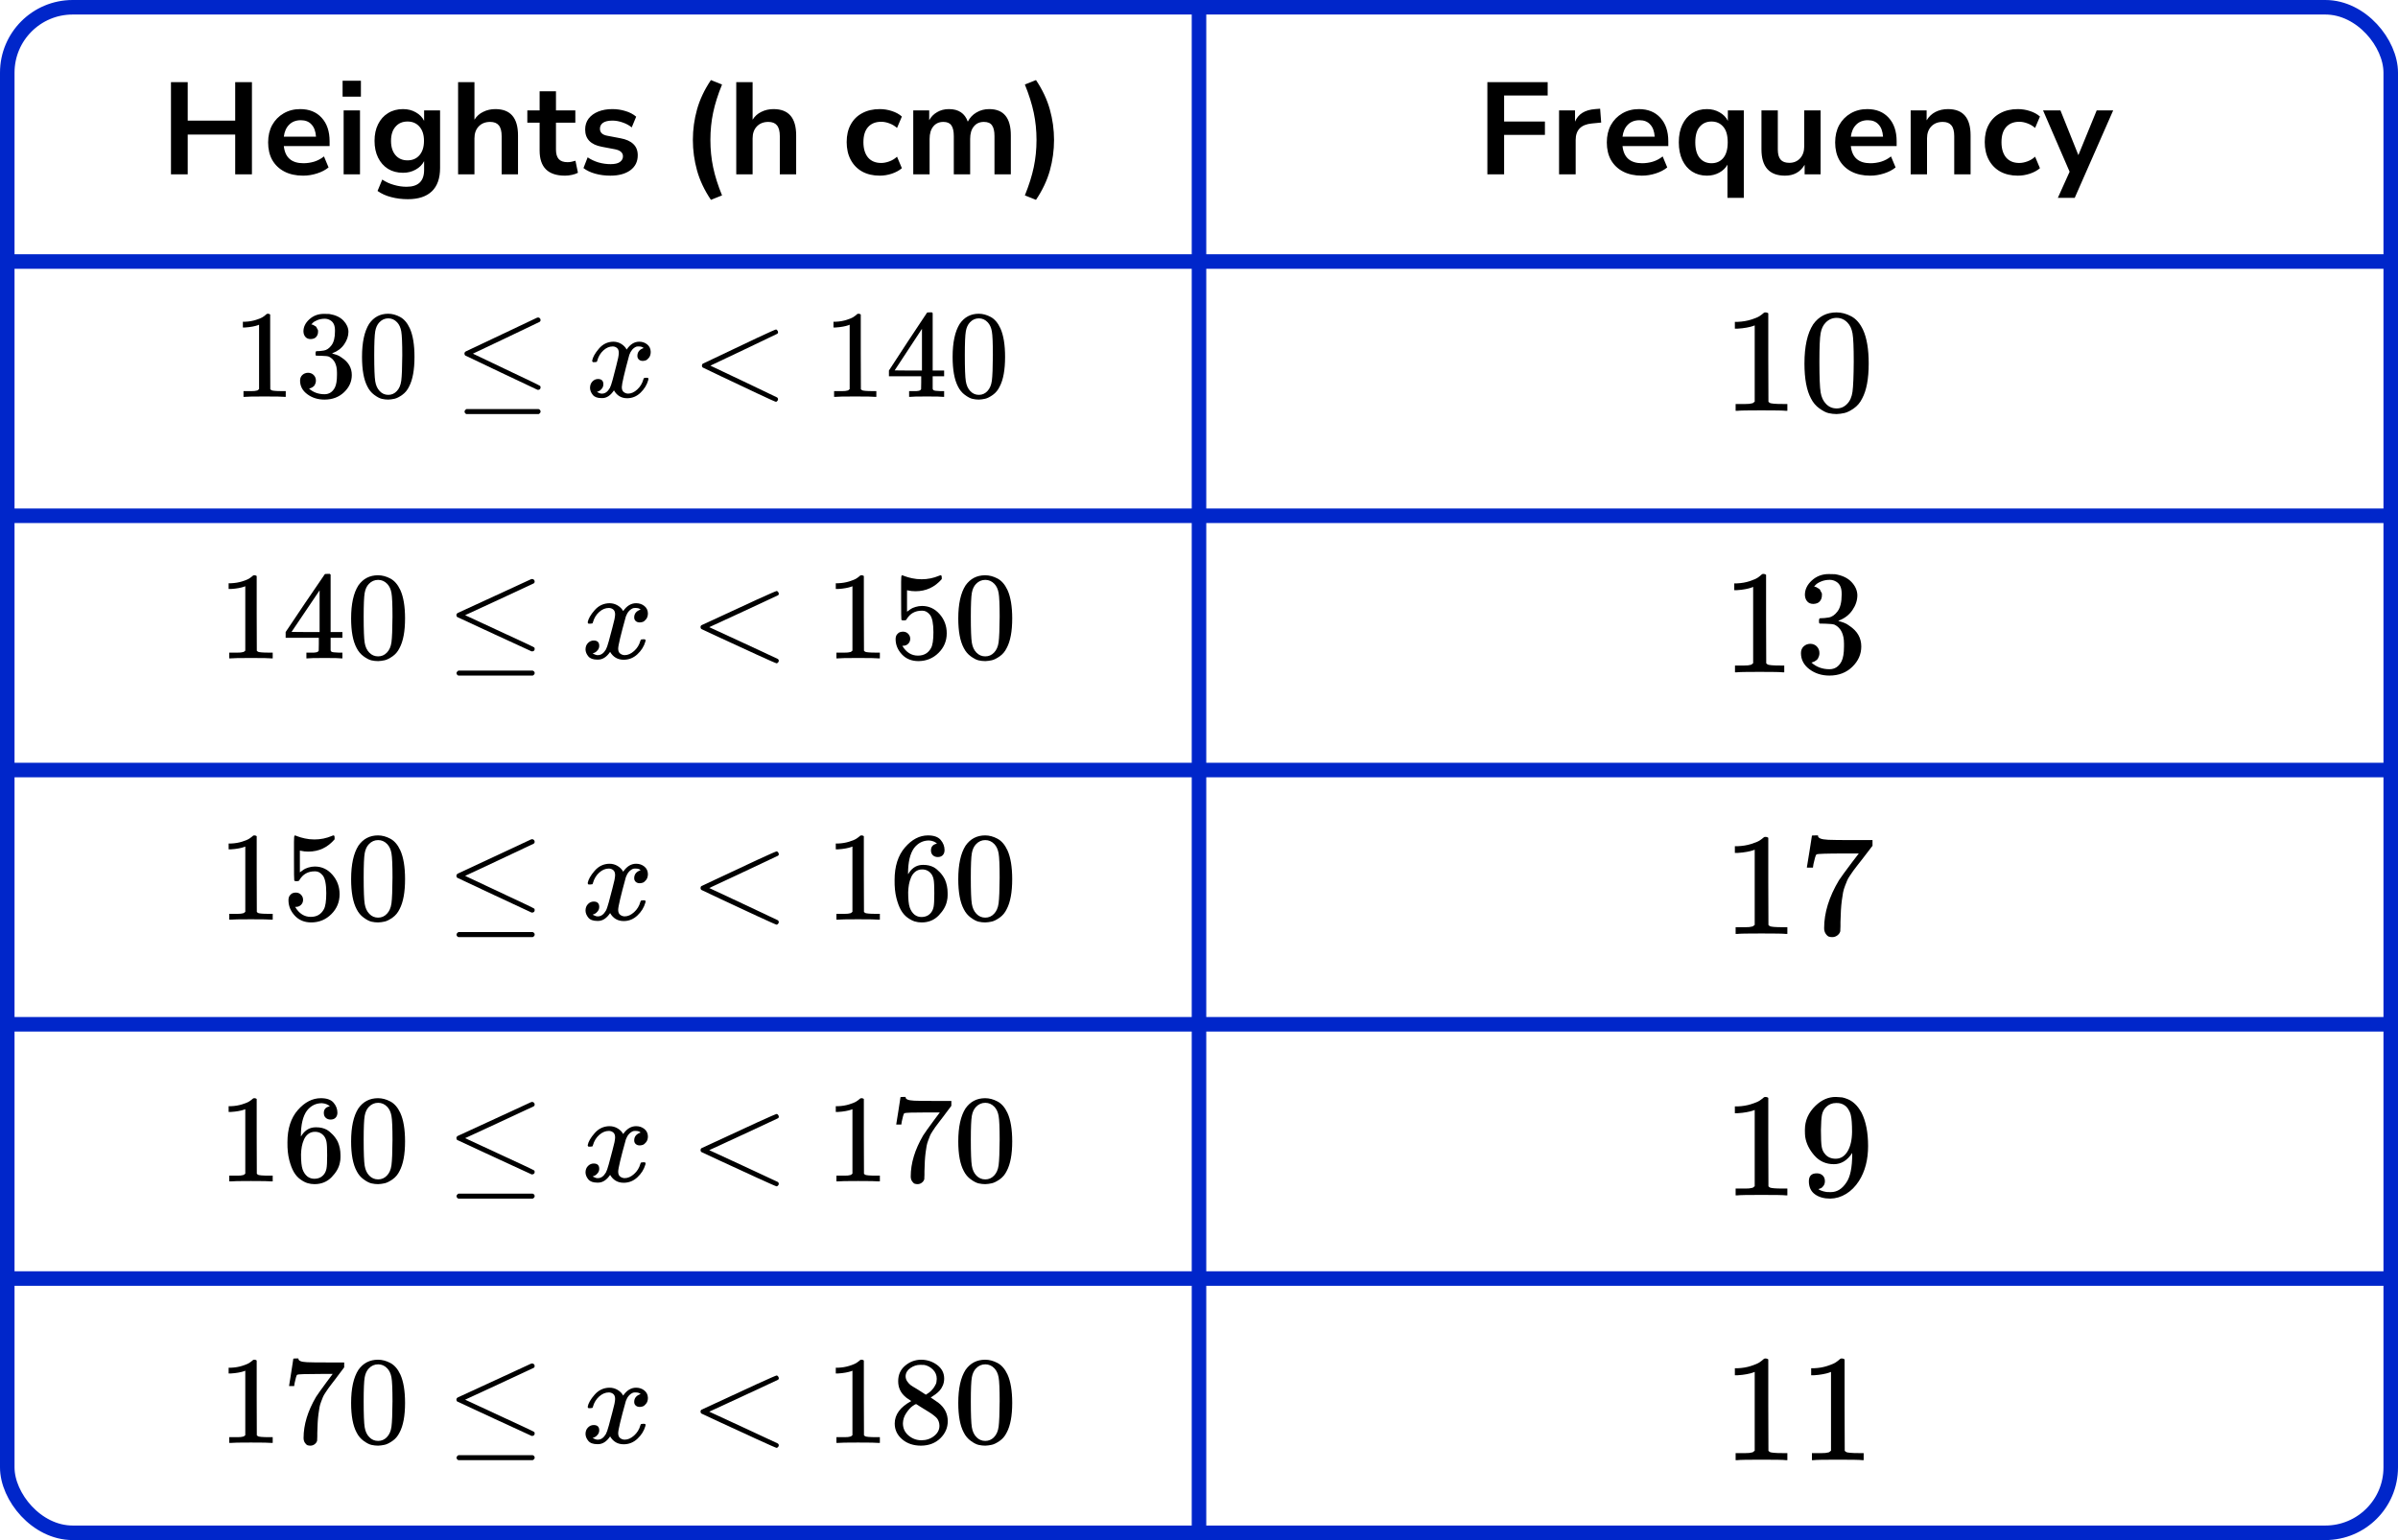 <?xml version="1.0" encoding="UTF-8"?> <svg xmlns="http://www.w3.org/2000/svg" width="330" height="212" viewBox="0 0 330 212" fill="none"><line y1="36" x2="330" y2="36" stroke="#0026CA" stroke-width="2"></line><line y1="71" x2="330" y2="71" stroke="#0026CA" stroke-width="2"></line><line y1="106" x2="330" y2="106" stroke="#0026CA" stroke-width="2"></line><line y1="141" x2="330" y2="141" stroke="#0026CA" stroke-width="2"></line><line y1="176" x2="330" y2="176" stroke="#0026CA" stroke-width="2"></line><path d="M165 1L165 211" stroke="#0026CA" stroke-width="2"></path><rect x="1" y="1" width="328" height="210" rx="9" stroke="#0026CA" stroke-width="2"></rect><path d="M23.528 24V11.31H25.832V16.602H32.366V11.31H34.67V24H32.366V18.528H25.832V24H23.528ZM41.722 24.18C40.726 24.18 39.868 23.994 39.148 23.622C38.428 23.25 37.87 22.722 37.474 22.038C37.09 21.354 36.898 20.544 36.898 19.608C36.898 18.696 37.084 17.898 37.456 17.214C37.84 16.53 38.362 15.996 39.022 15.612C39.694 15.216 40.456 15.018 41.308 15.018C42.556 15.018 43.54 15.414 44.26 16.206C44.992 16.998 45.358 18.078 45.358 19.446V20.112H39.058C39.226 21.684 40.126 22.47 41.758 22.47C42.25 22.47 42.742 22.398 43.234 22.254C43.726 22.098 44.176 21.858 44.584 21.534L45.214 23.046C44.794 23.394 44.266 23.67 43.63 23.874C42.994 24.078 42.358 24.18 41.722 24.18ZM41.398 16.548C40.738 16.548 40.204 16.752 39.796 17.16C39.388 17.568 39.142 18.12 39.058 18.816H43.486C43.438 18.084 43.234 17.526 42.874 17.142C42.526 16.746 42.034 16.548 41.398 16.548ZM47.146 13.308V11.112H49.666V13.308H47.146ZM47.29 24V15.198H49.54V24H47.29ZM56.132 27.42C55.316 27.42 54.548 27.324 53.828 27.132C53.12 26.952 52.496 26.67 51.956 26.286L52.604 24.72C53.108 25.056 53.648 25.302 54.224 25.458C54.8 25.626 55.376 25.71 55.952 25.71C57.56 25.71 58.364 24.936 58.364 23.388V22.182C58.112 22.674 57.722 23.064 57.194 23.352C56.678 23.64 56.102 23.784 55.466 23.784C54.674 23.784 53.984 23.604 53.396 23.244C52.808 22.872 52.352 22.356 52.028 21.696C51.704 21.036 51.542 20.268 51.542 19.392C51.542 18.516 51.704 17.754 52.028 17.106C52.352 16.446 52.808 15.936 53.396 15.576C53.984 15.204 54.674 15.018 55.466 15.018C56.126 15.018 56.714 15.168 57.23 15.468C57.746 15.756 58.124 16.146 58.364 16.638V15.198H60.56V23.118C60.56 24.546 60.182 25.62 59.426 26.34C58.67 27.06 57.572 27.42 56.132 27.42ZM56.078 22.074C56.774 22.074 57.326 21.834 57.734 21.354C58.142 20.874 58.346 20.22 58.346 19.392C58.346 18.564 58.142 17.916 57.734 17.448C57.326 16.968 56.774 16.728 56.078 16.728C55.382 16.728 54.83 16.968 54.422 17.448C54.014 17.916 53.81 18.564 53.81 19.392C53.81 20.22 54.014 20.874 54.422 21.354C54.83 21.834 55.382 22.074 56.078 22.074ZM63.041 24V11.31H65.291V16.476C65.591 15.996 65.993 15.636 66.497 15.396C67.001 15.144 67.559 15.018 68.171 15.018C70.247 15.018 71.285 16.224 71.285 18.636V24H69.035V18.744C69.035 18.06 68.903 17.562 68.639 17.25C68.387 16.938 67.991 16.782 67.451 16.782C66.791 16.782 66.263 16.992 65.867 17.412C65.483 17.82 65.291 18.366 65.291 19.05V24H63.041ZM77.752 24.18C75.424 24.18 74.26 23.028 74.26 20.724V16.89H72.568V15.198H74.26V12.57H76.51V15.198H79.174V16.89H76.51V20.598C76.51 21.174 76.636 21.606 76.888 21.894C77.14 22.182 77.548 22.326 78.112 22.326C78.28 22.326 78.454 22.308 78.634 22.272C78.814 22.224 79 22.176 79.192 22.128L79.534 23.784C79.318 23.904 79.042 24 78.706 24.072C78.382 24.144 78.064 24.18 77.752 24.18ZM84.001 24.18C83.257 24.18 82.561 24.09 81.913 23.91C81.265 23.73 80.725 23.472 80.293 23.136L80.869 21.66C81.313 21.96 81.811 22.194 82.363 22.362C82.915 22.518 83.467 22.596 84.019 22.596C84.595 22.596 85.021 22.5 85.297 22.308C85.585 22.104 85.729 21.84 85.729 21.516C85.729 21.012 85.357 20.688 84.613 20.544L82.813 20.202C81.289 19.914 80.527 19.122 80.527 17.826C80.527 17.25 80.683 16.752 80.995 16.332C81.319 15.912 81.763 15.588 82.327 15.36C82.891 15.132 83.539 15.018 84.271 15.018C84.895 15.018 85.495 15.108 86.071 15.288C86.647 15.456 87.139 15.714 87.547 16.062L86.935 17.538C86.587 17.25 86.167 17.022 85.675 16.854C85.195 16.686 84.733 16.602 84.289 16.602C83.701 16.602 83.263 16.704 82.975 16.908C82.699 17.112 82.561 17.382 82.561 17.718C82.561 18.246 82.903 18.57 83.587 18.69L85.387 19.032C86.167 19.176 86.755 19.44 87.151 19.824C87.559 20.208 87.763 20.724 87.763 21.372C87.763 22.248 87.421 22.938 86.737 23.442C86.053 23.934 85.141 24.18 84.001 24.18ZM97.833 27.51C96.945 26.19 96.309 24.846 95.925 23.478C95.541 22.098 95.349 20.694 95.349 19.266C95.349 17.826 95.541 16.422 95.925 15.054C96.309 13.686 96.945 12.342 97.833 11.022L99.363 11.634C98.799 13.014 98.391 14.304 98.139 15.504C97.887 16.692 97.761 17.946 97.761 19.266C97.761 20.574 97.887 21.828 98.139 23.028C98.391 24.228 98.799 25.518 99.363 26.898L97.833 27.51ZM101.32 24V11.31H103.57V16.476C103.87 15.996 104.272 15.636 104.776 15.396C105.28 15.144 105.838 15.018 106.45 15.018C108.526 15.018 109.564 16.224 109.564 18.636V24H107.314V18.744C107.314 18.06 107.182 17.562 106.918 17.25C106.666 16.938 106.27 16.782 105.73 16.782C105.07 16.782 104.542 16.992 104.146 17.412C103.762 17.82 103.57 18.366 103.57 19.05V24H101.32ZM121.069 24.18C120.145 24.18 119.341 23.994 118.657 23.622C117.973 23.238 117.445 22.698 117.073 22.002C116.701 21.306 116.515 20.49 116.515 19.554C116.515 18.618 116.701 17.814 117.073 17.142C117.445 16.458 117.973 15.936 118.657 15.576C119.341 15.204 120.145 15.018 121.069 15.018C121.633 15.018 122.191 15.108 122.743 15.288C123.295 15.468 123.751 15.72 124.111 16.044L123.445 17.61C123.133 17.334 122.779 17.124 122.383 16.98C121.999 16.836 121.627 16.764 121.267 16.764C120.487 16.764 119.881 17.01 119.449 17.502C119.029 17.982 118.819 18.672 118.819 19.572C118.819 20.46 119.029 21.162 119.449 21.678C119.881 22.182 120.487 22.434 121.267 22.434C121.615 22.434 121.987 22.362 122.383 22.218C122.779 22.074 123.133 21.858 123.445 21.57L124.111 23.154C123.751 23.466 123.289 23.718 122.725 23.91C122.173 24.09 121.621 24.18 121.069 24.18ZM125.677 24V15.198H127.873V16.548C128.137 16.068 128.503 15.696 128.971 15.432C129.439 15.156 129.979 15.018 130.591 15.018C131.911 15.018 132.775 15.594 133.183 16.746C133.459 16.206 133.855 15.786 134.371 15.486C134.887 15.174 135.475 15.018 136.135 15.018C138.115 15.018 139.105 16.224 139.105 18.636V24H136.855V18.726C136.855 18.054 136.741 17.562 136.513 17.25C136.297 16.938 135.925 16.782 135.397 16.782C134.809 16.782 134.347 16.992 134.011 17.412C133.675 17.82 133.507 18.39 133.507 19.122V24H131.257V18.726C131.257 18.054 131.143 17.562 130.915 17.25C130.699 16.938 130.333 16.782 129.817 16.782C129.229 16.782 128.767 16.992 128.431 17.412C128.095 17.82 127.927 18.39 127.927 19.122V24H125.677ZM142.567 27.51L141.037 26.898C141.601 25.506 142.009 24.21 142.261 23.01C142.513 21.81 142.639 20.562 142.639 19.266C142.639 17.97 142.513 16.722 142.261 15.522C142.009 14.322 141.601 13.026 141.037 11.634L142.567 11.022C143.455 12.342 144.091 13.692 144.475 15.072C144.859 16.44 145.051 17.838 145.051 19.266C145.051 20.694 144.859 22.098 144.475 23.478C144.091 24.846 143.455 26.19 142.567 27.51Z" fill="black"></path><path d="M35.653 44.7L35.43 44.786C35.27 44.843 35.041 44.901 34.744 44.958C34.447 45.015 34.115 45.055 33.749 45.078H33.423V44.288H33.749C34.287 44.265 34.784 44.179 35.241 44.031C35.699 43.882 36.019 43.744 36.202 43.618C36.385 43.492 36.545 43.366 36.682 43.24C36.705 43.206 36.773 43.189 36.888 43.189C36.99 43.189 37.088 43.223 37.179 43.292V48.428L37.196 53.581C37.276 53.661 37.345 53.713 37.402 53.736C37.459 53.759 37.596 53.782 37.814 53.804C38.031 53.827 38.385 53.839 38.877 53.839H39.323V54.629H39.134C38.894 54.595 37.985 54.577 36.407 54.577C34.852 54.577 33.955 54.595 33.715 54.629H33.509V53.839H33.955C34.206 53.839 34.424 53.839 34.607 53.839C34.79 53.839 34.932 53.833 35.035 53.822C35.138 53.81 35.23 53.793 35.31 53.77C35.39 53.747 35.436 53.736 35.447 53.736C35.459 53.736 35.493 53.707 35.55 53.65C35.607 53.593 35.641 53.57 35.653 53.581V44.7Z" fill="black"></path><path d="M42.753 46.676C42.444 46.676 42.204 46.578 42.033 46.384C41.861 46.189 41.77 45.937 41.758 45.628C41.758 44.998 42.033 44.437 42.582 43.945C43.13 43.452 43.794 43.206 44.571 43.206C44.971 43.206 45.223 43.212 45.326 43.223C46.172 43.361 46.818 43.664 47.264 44.134C47.709 44.603 47.938 45.113 47.95 45.662C47.95 46.258 47.755 46.836 47.367 47.397C46.978 47.958 46.44 48.365 45.754 48.617L45.703 48.651C45.703 48.663 45.754 48.68 45.857 48.703C45.96 48.726 46.126 48.777 46.355 48.857C46.583 48.938 46.8 49.058 47.006 49.218C47.944 49.825 48.413 50.627 48.413 51.623C48.413 52.528 48.058 53.318 47.349 53.993C46.641 54.669 45.743 55.007 44.657 55.007C43.742 55.007 42.953 54.761 42.29 54.268C41.627 53.776 41.295 53.152 41.295 52.396C41.295 52.075 41.398 51.818 41.604 51.623C41.81 51.428 42.067 51.325 42.376 51.314C42.696 51.314 42.959 51.417 43.165 51.623C43.37 51.829 43.473 52.087 43.473 52.396C43.473 52.522 43.456 52.636 43.422 52.739C43.388 52.843 43.348 52.934 43.302 53.014C43.256 53.094 43.193 53.163 43.113 53.22C43.033 53.278 42.965 53.324 42.907 53.358C42.85 53.392 42.793 53.415 42.736 53.426C42.679 53.438 42.633 53.455 42.599 53.478L42.53 53.495C43.113 54.011 43.822 54.268 44.657 54.268C45.286 54.268 45.76 53.965 46.08 53.358C46.275 52.98 46.372 52.402 46.372 51.623V51.279C46.372 50.191 46.006 49.464 45.274 49.098C45.103 49.029 44.754 48.989 44.228 48.978L43.508 48.96L43.456 48.926C43.433 48.892 43.422 48.8 43.422 48.651C43.422 48.445 43.468 48.342 43.559 48.342C43.879 48.342 44.211 48.313 44.554 48.256C44.943 48.199 45.297 47.958 45.617 47.535C45.937 47.111 46.097 46.47 46.097 45.611V45.473C46.097 44.821 45.897 44.368 45.497 44.116C45.246 43.956 44.977 43.876 44.691 43.876C44.325 43.876 43.988 43.939 43.679 44.065C43.37 44.191 43.153 44.322 43.028 44.46C42.902 44.597 42.839 44.666 42.839 44.666H42.89C42.925 44.678 42.97 44.689 43.028 44.7C43.085 44.712 43.142 44.74 43.199 44.786C43.256 44.832 43.325 44.872 43.405 44.907C43.485 44.941 43.542 45.004 43.576 45.096C43.611 45.187 43.656 45.273 43.714 45.353C43.771 45.433 43.788 45.548 43.765 45.697C43.765 45.949 43.685 46.172 43.525 46.367C43.365 46.561 43.108 46.664 42.753 46.676Z" fill="black"></path><path d="M50.796 44.58C51.437 43.653 52.311 43.189 53.42 43.189C53.969 43.189 54.518 43.338 55.067 43.635C55.615 43.933 56.061 44.46 56.404 45.216C56.827 46.166 57.039 47.472 57.039 49.132C57.039 50.907 56.793 52.264 56.301 53.203C56.073 53.684 55.758 54.068 55.358 54.354C54.958 54.64 54.609 54.818 54.312 54.887C54.015 54.955 53.723 54.995 53.438 55.007C53.14 55.007 52.843 54.972 52.546 54.904C52.248 54.835 51.9 54.652 51.499 54.354C51.099 54.056 50.785 53.673 50.556 53.203C50.065 52.264 49.819 50.907 49.819 49.132C49.819 47.14 50.145 45.622 50.796 44.58ZM54.655 44.374C54.312 44.008 53.906 43.824 53.438 43.824C52.957 43.824 52.546 44.008 52.203 44.374C51.917 44.672 51.728 45.084 51.637 45.611C51.545 46.138 51.499 47.237 51.499 48.909C51.499 50.718 51.545 51.909 51.637 52.482C51.728 53.054 51.934 53.507 52.254 53.839C52.574 54.182 52.969 54.354 53.438 54.354C53.895 54.354 54.283 54.182 54.604 53.839C54.935 53.495 55.141 53.014 55.221 52.396C55.301 51.778 55.347 50.615 55.358 48.909C55.358 47.248 55.312 46.155 55.221 45.628C55.13 45.101 54.941 44.683 54.655 44.374Z" fill="black"></path><path d="M74.048 43.703C74.14 43.703 74.22 43.737 74.288 43.806C74.357 43.874 74.391 43.96 74.391 44.063C74.391 44.166 74.351 44.247 74.271 44.304C74.26 44.315 72.716 45.054 69.641 46.52L65.079 48.684L69.332 50.711C72.625 52.269 74.294 53.076 74.34 53.133C74.374 53.202 74.391 53.265 74.391 53.322C74.391 53.528 74.288 53.643 74.082 53.666H73.98L69.04 51.33C65.725 49.761 64.055 48.965 64.033 48.942C63.953 48.885 63.913 48.787 63.913 48.65C63.924 48.524 63.998 48.426 64.135 48.358C64.227 48.312 65.862 47.539 69.04 46.039C72.219 44.539 73.837 43.772 73.894 43.737C73.94 43.714 73.991 43.703 74.048 43.703ZM63.93 56.654C63.93 56.54 64.016 56.425 64.187 56.311H74.117C74.3 56.38 74.391 56.494 74.391 56.654C74.391 56.792 74.305 56.906 74.134 56.998H64.17C64.01 56.918 63.93 56.803 63.93 56.654Z" fill="black"></path><path d="M81.488 49.665C81.568 49.184 81.877 48.629 82.414 47.999C82.951 47.369 83.614 47.048 84.403 47.037C84.803 47.037 85.169 47.14 85.501 47.346C85.832 47.552 86.078 47.81 86.238 48.119C86.719 47.398 87.296 47.037 87.971 47.037C88.394 47.037 88.759 47.163 89.068 47.415C89.377 47.667 89.537 48.005 89.548 48.428C89.548 48.761 89.468 49.03 89.308 49.236C89.148 49.442 88.994 49.568 88.845 49.614C88.697 49.659 88.565 49.682 88.451 49.682C88.234 49.682 88.056 49.619 87.919 49.493C87.782 49.367 87.713 49.201 87.713 48.995C87.713 48.468 87.999 48.108 88.571 47.913C88.445 47.764 88.216 47.69 87.885 47.69C87.736 47.69 87.627 47.701 87.559 47.724C87.124 47.907 86.804 48.285 86.599 48.858C85.912 51.389 85.57 52.866 85.57 53.29C85.57 53.61 85.661 53.839 85.844 53.977C86.027 54.114 86.227 54.183 86.444 54.183C86.867 54.183 87.284 53.994 87.696 53.616C88.108 53.238 88.388 52.774 88.537 52.225C88.571 52.11 88.605 52.047 88.639 52.036C88.674 52.024 88.765 52.013 88.914 52.001H88.982C89.154 52.001 89.24 52.047 89.24 52.139C89.24 52.15 89.228 52.213 89.205 52.328C89.022 52.98 88.668 53.559 88.142 54.063C87.616 54.566 87.004 54.818 86.307 54.818C85.507 54.818 84.901 54.458 84.489 53.736C84.02 54.446 83.483 54.801 82.877 54.801H82.774C82.214 54.801 81.814 54.652 81.574 54.355C81.334 54.057 81.208 53.742 81.196 53.41C81.196 53.043 81.305 52.746 81.522 52.517C81.739 52.288 81.997 52.173 82.294 52.173C82.785 52.173 83.031 52.413 83.031 52.895C83.031 53.123 82.963 53.324 82.826 53.496C82.688 53.667 82.557 53.782 82.431 53.839C82.305 53.897 82.231 53.925 82.208 53.925L82.157 53.942C82.157 53.954 82.191 53.977 82.26 54.011C82.328 54.045 82.42 54.086 82.534 54.131C82.648 54.177 82.757 54.194 82.86 54.183C83.271 54.183 83.626 53.925 83.923 53.41C84.026 53.227 84.157 52.837 84.318 52.242C84.478 51.646 84.638 51.028 84.798 50.387C84.958 49.745 85.049 49.367 85.072 49.253C85.129 48.944 85.158 48.72 85.158 48.583C85.158 48.262 85.072 48.033 84.901 47.896C84.729 47.758 84.535 47.69 84.318 47.69C83.86 47.69 83.431 47.873 83.031 48.239C82.631 48.606 82.351 49.075 82.191 49.648C82.168 49.751 82.139 49.808 82.105 49.82C82.071 49.831 81.98 49.843 81.831 49.854H81.591C81.522 49.785 81.488 49.722 81.488 49.665Z" fill="black"></path><path d="M107.07 54.817C107.07 54.817 107.07 54.863 107.07 54.955C107.07 55.046 107.036 55.127 106.967 55.195C106.899 55.264 106.842 55.304 106.796 55.315C106.716 55.315 105.836 54.92 104.155 54.13C102.474 53.34 100.816 52.556 99.181 51.777L96.712 50.592C96.632 50.534 96.592 50.449 96.592 50.334C96.592 50.208 96.638 50.116 96.729 50.059C103.28 46.921 106.636 45.353 106.796 45.353C106.83 45.353 106.882 45.387 106.95 45.456C107.019 45.524 107.059 45.61 107.07 45.713C107.082 45.816 107.042 45.897 106.95 45.954C106.939 45.965 105.395 46.704 102.32 48.17L97.758 50.334L102.32 52.498C105.395 53.964 106.939 54.703 106.95 54.714C107.03 54.783 107.07 54.863 107.07 54.955V54.817Z" fill="black"></path><path d="M116.928 44.7L116.705 44.786C116.545 44.843 116.316 44.901 116.019 44.958C115.722 45.015 115.39 45.055 115.024 45.078H114.698V44.288H115.024C115.561 44.265 116.059 44.179 116.516 44.031C116.973 43.882 117.294 43.744 117.477 43.618C117.659 43.492 117.82 43.366 117.957 43.24C117.98 43.206 118.048 43.189 118.163 43.189C118.265 43.189 118.363 43.223 118.454 43.292V48.428L118.471 53.581C118.551 53.661 118.62 53.713 118.677 53.736C118.734 53.759 118.871 53.782 119.089 53.804C119.306 53.827 119.66 53.839 120.152 53.839H120.598V54.629H120.409C120.169 54.595 119.26 54.577 117.682 54.577C116.127 54.577 115.23 54.595 114.99 54.629H114.784V53.839H115.23C115.481 53.839 115.699 53.839 115.882 53.839C116.065 53.839 116.207 53.833 116.31 53.822C116.413 53.81 116.505 53.793 116.585 53.77C116.665 53.747 116.71 53.736 116.722 53.736C116.733 53.736 116.768 53.707 116.825 53.65C116.882 53.593 116.916 53.57 116.928 53.581V44.7Z" fill="black"></path><path d="M129.773 54.629C129.567 54.595 128.83 54.577 127.561 54.577C126.235 54.577 125.469 54.595 125.263 54.629H125.108V53.839H125.64C125.869 53.839 126.023 53.839 126.103 53.839C126.183 53.839 126.28 53.827 126.395 53.804C126.509 53.782 126.589 53.753 126.635 53.718C126.68 53.684 126.72 53.638 126.755 53.581C126.766 53.558 126.772 53.249 126.772 52.654V51.795H122.33V51.005L124.92 47.036C126.669 44.38 127.555 43.046 127.578 43.034C127.601 43.011 127.721 43 127.938 43H128.247L128.35 43.103V51.005H129.927V51.795H128.35V52.671C128.35 53.14 128.35 53.415 128.35 53.495C128.35 53.575 128.384 53.644 128.453 53.701C128.544 53.782 128.87 53.827 129.43 53.839H129.927V54.629H129.773ZM126.875 51.005V45.267L123.119 50.987L124.988 51.005H126.875Z" fill="black"></path><path d="M132.071 44.58C132.712 43.653 133.586 43.189 134.695 43.189C135.244 43.189 135.793 43.338 136.342 43.635C136.89 43.933 137.336 44.46 137.679 45.216C138.102 46.166 138.314 47.472 138.314 49.132C138.314 50.907 138.068 52.264 137.576 53.203C137.348 53.684 137.033 54.068 136.633 54.354C136.233 54.64 135.884 54.818 135.587 54.887C135.29 54.955 134.998 54.995 134.712 55.007C134.415 55.007 134.118 54.972 133.821 54.904C133.523 54.835 133.175 54.652 132.774 54.354C132.374 54.056 132.06 53.673 131.831 53.203C131.34 52.264 131.094 50.907 131.094 49.132C131.094 47.14 131.42 45.622 132.071 44.58ZM135.93 44.374C135.587 44.008 135.181 43.824 134.712 43.824C134.232 43.824 133.821 44.008 133.478 44.374C133.192 44.672 133.003 45.084 132.912 45.611C132.82 46.138 132.774 47.237 132.774 48.909C132.774 50.718 132.82 51.909 132.912 52.482C133.003 53.054 133.209 53.507 133.529 53.839C133.849 54.182 134.244 54.354 134.712 54.354C135.17 54.354 135.558 54.182 135.879 53.839C136.21 53.495 136.416 53.014 136.496 52.396C136.576 51.778 136.622 50.615 136.633 48.909C136.633 47.248 136.587 46.155 136.496 45.628C136.405 45.101 136.216 44.683 135.93 44.374Z" fill="black"></path><path d="M33.755 80.7L33.526 80.786C33.362 80.844 33.127 80.901 32.821 80.958C32.515 81.015 32.175 81.055 31.798 81.078H31.463V80.288H31.798C32.351 80.265 32.862 80.179 33.332 80.031C33.802 79.882 34.132 79.744 34.32 79.618C34.508 79.492 34.672 79.366 34.813 79.24C34.837 79.206 34.907 79.189 35.025 79.189C35.131 79.189 35.23 79.223 35.325 79.292V84.428L35.342 89.581C35.424 89.661 35.495 89.713 35.554 89.736C35.612 89.759 35.754 89.781 35.977 89.804C36.2 89.827 36.565 89.839 37.07 89.839H37.528V90.629H37.334C37.088 90.595 36.153 90.577 34.531 90.577C32.933 90.577 32.01 90.595 31.763 90.629H31.552V89.839H32.01C32.269 89.839 32.492 89.839 32.68 89.839C32.868 89.839 33.015 89.833 33.121 89.822C33.227 89.81 33.321 89.793 33.403 89.77C33.485 89.747 33.532 89.736 33.544 89.736C33.556 89.736 33.591 89.707 33.65 89.65C33.708 89.593 33.744 89.57 33.755 89.581V80.7Z" fill="black"></path><path d="M46.961 90.629C46.749 90.595 45.991 90.577 44.687 90.577C43.323 90.577 42.535 90.595 42.324 90.629H42.165V89.839H42.712C42.947 89.839 43.106 89.839 43.188 89.839C43.27 89.839 43.37 89.827 43.488 89.804C43.605 89.781 43.687 89.753 43.734 89.719C43.781 89.684 43.823 89.638 43.858 89.581C43.87 89.558 43.875 89.249 43.875 88.653V87.795H39.309V87.004L41.971 83.037C43.77 80.38 44.681 79.046 44.704 79.034C44.728 79.011 44.851 79 45.074 79H45.392L45.498 79.103V87.004H47.12V87.795H45.498V88.671C45.498 89.14 45.498 89.415 45.498 89.495C45.498 89.575 45.533 89.644 45.603 89.701C45.697 89.781 46.032 89.827 46.608 89.839H47.12V90.629H46.961ZM43.981 87.004V81.267L40.12 86.987L42.042 87.004H43.981Z" fill="black"></path><path d="M49.323 80.58C49.981 79.653 50.881 79.189 52.021 79.189C52.585 79.189 53.149 79.338 53.713 79.635C54.278 79.933 54.736 80.46 55.089 81.216C55.523 82.166 55.741 83.472 55.741 85.132C55.741 86.907 55.488 88.264 54.983 89.203C54.748 89.684 54.425 90.068 54.013 90.354C53.602 90.64 53.243 90.818 52.938 90.887C52.632 90.955 52.332 90.995 52.038 91.007C51.733 91.007 51.427 90.972 51.122 90.904C50.816 90.835 50.458 90.652 50.046 90.354C49.635 90.056 49.312 89.673 49.077 89.203C48.571 88.264 48.318 86.907 48.318 85.132C48.318 83.14 48.653 81.622 49.323 80.58ZM53.29 80.374C52.938 80.008 52.52 79.824 52.038 79.824C51.545 79.824 51.122 80.008 50.769 80.374C50.475 80.672 50.281 81.084 50.187 81.611C50.093 82.138 50.046 83.237 50.046 84.909C50.046 86.718 50.093 87.909 50.187 88.482C50.281 89.054 50.493 89.507 50.822 89.839C51.151 90.182 51.556 90.354 52.038 90.354C52.509 90.354 52.908 90.182 53.237 89.839C53.578 89.495 53.79 89.014 53.872 88.396C53.954 87.778 54.001 86.615 54.013 84.909C54.013 83.248 53.966 82.155 53.872 81.628C53.778 81.101 53.584 80.683 53.29 80.374Z" fill="black"></path><path d="M73.227 79.703C73.321 79.703 73.403 79.737 73.474 79.806C73.544 79.874 73.579 79.96 73.579 80.064C73.579 80.166 73.538 80.247 73.456 80.304C73.444 80.315 71.858 81.054 68.696 82.52L64.006 84.684L68.378 86.711C71.763 88.269 73.48 89.076 73.527 89.133C73.562 89.202 73.579 89.265 73.579 89.322C73.579 89.528 73.474 89.643 73.262 89.666H73.156L68.079 87.329C64.67 85.761 62.954 84.965 62.931 84.942C62.848 84.885 62.807 84.787 62.807 84.65C62.819 84.524 62.895 84.427 63.036 84.358C63.13 84.312 64.811 83.539 68.079 82.039C71.346 80.539 73.01 79.772 73.068 79.737C73.115 79.714 73.168 79.703 73.227 79.703ZM62.825 92.654C62.825 92.54 62.913 92.425 63.089 92.311H73.297C73.486 92.38 73.579 92.494 73.579 92.654C73.579 92.792 73.491 92.906 73.315 92.998H63.072C62.907 92.918 62.825 92.803 62.825 92.654Z" fill="black"></path><path d="M80.875 85.665C80.958 85.184 81.275 84.629 81.828 83.999C82.38 83.369 83.062 83.049 83.873 83.037C84.284 83.037 84.66 83.14 85.001 83.346C85.342 83.552 85.595 83.81 85.759 84.119C86.253 83.398 86.846 83.037 87.54 83.037C87.975 83.037 88.351 83.163 88.668 83.415C88.986 83.667 89.15 84.005 89.162 84.428C89.162 84.76 89.08 85.03 88.915 85.236C88.751 85.442 88.592 85.568 88.439 85.614C88.286 85.659 88.151 85.682 88.034 85.682C87.81 85.682 87.628 85.619 87.487 85.493C87.346 85.367 87.275 85.201 87.275 84.995C87.275 84.469 87.569 84.108 88.157 83.913C88.028 83.764 87.793 83.69 87.452 83.69C87.299 83.69 87.187 83.701 87.117 83.724C86.67 83.907 86.341 84.285 86.129 84.858C85.424 87.389 85.072 88.866 85.072 89.29C85.072 89.61 85.166 89.839 85.354 89.977C85.542 90.114 85.747 90.183 85.971 90.183C86.406 90.183 86.835 89.994 87.258 89.616C87.681 89.238 87.969 88.774 88.122 88.225C88.157 88.11 88.192 88.047 88.227 88.036C88.263 88.024 88.357 88.013 88.51 88.001H88.58C88.756 88.001 88.844 88.047 88.844 88.139C88.844 88.15 88.833 88.213 88.809 88.328C88.621 88.98 88.257 89.559 87.716 90.063C87.175 90.566 86.547 90.818 85.83 90.818C85.007 90.818 84.384 90.458 83.961 89.736C83.479 90.446 82.927 90.801 82.303 90.801H82.198C81.622 90.801 81.21 90.652 80.964 90.355C80.717 90.057 80.587 89.742 80.576 89.41C80.576 89.043 80.687 88.746 80.911 88.517C81.134 88.288 81.398 88.173 81.704 88.173C82.21 88.173 82.462 88.413 82.462 88.894C82.462 89.124 82.392 89.324 82.251 89.496C82.11 89.668 81.974 89.782 81.845 89.839C81.716 89.897 81.639 89.925 81.616 89.925L81.563 89.942C81.563 89.954 81.598 89.977 81.669 90.011C81.739 90.045 81.833 90.085 81.951 90.131C82.068 90.177 82.18 90.194 82.286 90.183C82.709 90.183 83.073 89.925 83.379 89.41C83.485 89.227 83.62 88.837 83.784 88.242C83.949 87.646 84.114 87.028 84.278 86.387C84.443 85.745 84.537 85.367 84.56 85.253C84.619 84.944 84.648 84.72 84.648 84.583C84.648 84.262 84.56 84.033 84.384 83.896C84.208 83.758 84.008 83.69 83.784 83.69C83.314 83.69 82.874 83.873 82.462 84.239C82.051 84.606 81.763 85.075 81.598 85.648C81.575 85.751 81.545 85.808 81.51 85.82C81.475 85.831 81.381 85.843 81.228 85.854H80.981C80.911 85.785 80.875 85.722 80.875 85.665Z" fill="black"></path><path d="M107.175 90.817C107.175 90.817 107.175 90.863 107.175 90.955C107.175 91.046 107.14 91.126 107.069 91.195C106.999 91.264 106.94 91.304 106.893 91.315C106.811 91.315 105.906 90.92 104.178 90.13C102.45 89.34 100.746 88.556 99.065 87.777L96.526 86.592C96.444 86.534 96.403 86.448 96.403 86.334C96.403 86.208 96.45 86.116 96.544 86.059C103.279 82.921 106.729 81.353 106.893 81.353C106.928 81.353 106.981 81.387 107.052 81.456C107.122 81.524 107.163 81.61 107.175 81.713C107.187 81.816 107.146 81.897 107.052 81.954C107.04 81.965 105.453 82.704 102.292 84.17L97.602 86.334L102.292 88.498C105.453 89.964 107.04 90.703 107.052 90.714C107.134 90.783 107.175 90.863 107.175 90.955V90.817Z" fill="black"></path><path d="M117.309 80.7L117.08 80.786C116.915 80.844 116.68 80.901 116.375 80.958C116.069 81.015 115.728 81.055 115.352 81.078H115.017V80.288H115.352C115.905 80.265 116.416 80.179 116.886 80.031C117.356 79.882 117.685 79.744 117.873 79.618C118.061 79.492 118.226 79.366 118.367 79.24C118.39 79.206 118.461 79.189 118.578 79.189C118.684 79.189 118.784 79.223 118.878 79.292V84.428L118.896 89.581C118.978 89.661 119.049 89.713 119.107 89.736C119.166 89.759 119.307 89.781 119.531 89.804C119.754 89.827 120.118 89.839 120.624 89.839H121.082V90.629H120.888C120.641 90.595 119.707 90.577 118.085 90.577C116.486 90.577 115.564 90.595 115.317 90.629H115.105V89.839H115.564C115.822 89.839 116.046 89.839 116.234 89.839C116.422 89.839 116.569 89.833 116.674 89.822C116.78 89.81 116.874 89.793 116.956 89.77C117.039 89.747 117.086 89.736 117.098 89.736C117.109 89.736 117.145 89.707 117.203 89.65C117.262 89.593 117.297 89.57 117.309 89.581V80.7Z" fill="black"></path><path d="M125.26 87.932C125.26 88.207 125.166 88.436 124.978 88.619C124.79 88.802 124.561 88.894 124.291 88.894H124.167C124.708 89.799 125.425 90.251 126.318 90.251C127.141 90.251 127.74 89.907 128.117 89.22C128.34 88.843 128.452 88.11 128.452 87.022C128.452 85.842 128.293 85.046 127.976 84.634C127.67 84.256 127.329 84.067 126.953 84.067H126.847C125.93 84.067 125.237 84.457 124.767 85.235C124.72 85.315 124.679 85.361 124.643 85.373C124.608 85.384 124.52 85.396 124.379 85.407C124.179 85.407 124.067 85.373 124.044 85.304C124.02 85.258 124.009 84.256 124.009 82.298V80.082C124.009 79.509 124.038 79.223 124.097 79.223C124.12 79.2 124.144 79.189 124.167 79.189C124.179 79.189 124.302 79.235 124.538 79.326C124.773 79.418 125.096 79.509 125.507 79.601C125.919 79.693 126.359 79.739 126.83 79.739C127.664 79.739 128.463 79.578 129.227 79.257C129.321 79.212 129.398 79.189 129.457 79.189C129.551 79.189 129.598 79.292 129.598 79.498V79.721C128.634 80.832 127.429 81.388 125.983 81.388C125.619 81.388 125.29 81.353 124.996 81.284L124.82 81.25V84.205C125.043 84.044 125.219 83.918 125.349 83.827C125.478 83.735 125.689 83.644 125.983 83.552C126.277 83.46 126.577 83.414 126.882 83.414C127.834 83.414 128.64 83.787 129.298 84.531C129.956 85.275 130.285 86.157 130.285 87.176C130.285 88.23 129.909 89.129 129.157 89.873C128.405 90.618 127.488 90.995 126.406 91.007C125.454 91.007 124.69 90.698 124.114 90.079C123.538 89.461 123.25 88.762 123.25 87.984C123.25 87.709 123.315 87.491 123.444 87.331C123.574 87.171 123.709 87.067 123.85 87.022C123.991 86.976 124.126 86.953 124.255 86.953C124.549 86.953 124.79 87.05 124.978 87.245C125.166 87.44 125.26 87.669 125.26 87.932Z" fill="black"></path><path d="M132.877 80.58C133.535 79.653 134.434 79.189 135.575 79.189C136.139 79.189 136.703 79.338 137.267 79.635C137.831 79.933 138.29 80.46 138.642 81.216C139.077 82.166 139.295 83.472 139.295 85.132C139.295 86.907 139.042 88.264 138.536 89.203C138.301 89.684 137.978 90.068 137.567 90.354C137.155 90.64 136.797 90.818 136.491 90.887C136.186 90.955 135.886 90.995 135.592 91.007C135.287 91.007 134.981 90.972 134.675 90.904C134.37 90.835 134.011 90.652 133.6 90.354C133.188 90.056 132.865 89.673 132.63 89.203C132.125 88.264 131.872 86.907 131.872 85.132C131.872 83.14 132.207 81.622 132.877 80.58ZM136.844 80.374C136.491 80.008 136.074 79.824 135.592 79.824C135.098 79.824 134.675 80.008 134.323 80.374C134.029 80.672 133.835 81.084 133.741 81.611C133.647 82.138 133.6 83.237 133.6 84.909C133.6 86.718 133.647 87.909 133.741 88.482C133.835 89.054 134.047 89.507 134.376 89.839C134.705 90.182 135.11 90.354 135.592 90.354C136.062 90.354 136.462 90.182 136.791 89.839C137.132 89.495 137.343 89.014 137.426 88.396C137.508 87.778 137.555 86.615 137.567 84.909C137.567 83.248 137.52 82.155 137.426 81.628C137.332 81.101 137.138 80.683 136.844 80.374Z" fill="black"></path><path d="M33.757 116.533L33.528 116.62C33.363 116.678 33.128 116.736 32.822 116.794C32.517 116.852 32.176 116.893 31.8 116.916H31.465V116.115H31.8C32.352 116.092 32.864 116.005 33.334 115.854C33.804 115.703 34.133 115.564 34.321 115.436C34.509 115.308 34.673 115.181 34.815 115.053C34.838 115.018 34.909 115.001 35.026 115.001C35.132 115.001 35.232 115.035 35.326 115.105V120.312L35.343 125.535C35.426 125.617 35.496 125.669 35.555 125.692C35.614 125.715 35.755 125.739 35.978 125.762C36.202 125.785 36.566 125.797 37.071 125.797H37.53V126.598H37.336C37.089 126.563 36.154 126.545 34.532 126.545C32.934 126.545 32.011 126.563 31.765 126.598H31.553V125.797H32.011C32.27 125.797 32.493 125.797 32.681 125.797C32.869 125.797 33.016 125.791 33.122 125.779C33.228 125.768 33.322 125.75 33.404 125.727C33.486 125.704 33.533 125.692 33.545 125.692C33.557 125.692 33.592 125.663 33.651 125.605C33.71 125.547 33.745 125.524 33.757 125.535V116.533Z" fill="black"></path><path d="M41.708 123.864C41.708 124.142 41.614 124.374 41.426 124.56C41.238 124.746 41.009 124.839 40.738 124.839H40.615C41.156 125.756 41.873 126.214 42.766 126.214C43.589 126.214 44.188 125.866 44.564 125.17C44.788 124.786 44.899 124.043 44.899 122.941C44.899 121.745 44.74 120.938 44.423 120.52C44.117 120.137 43.777 119.946 43.401 119.946H43.295C42.378 119.946 41.685 120.34 41.214 121.13C41.167 121.211 41.126 121.257 41.091 121.269C41.056 121.281 40.968 121.292 40.827 121.304C40.627 121.304 40.515 121.269 40.492 121.199C40.468 121.153 40.456 120.137 40.456 118.152V115.906C40.456 115.325 40.486 115.035 40.544 115.035C40.568 115.012 40.592 115 40.615 115C40.627 115 40.75 115.047 40.985 115.14C41.22 115.233 41.544 115.325 41.955 115.418C42.366 115.511 42.807 115.558 43.277 115.558C44.112 115.558 44.911 115.395 45.675 115.07C45.769 115.024 45.845 115 45.904 115C45.998 115 46.045 115.105 46.045 115.314V115.54C45.081 116.666 43.877 117.229 42.431 117.229C42.067 117.229 41.737 117.194 41.444 117.125L41.267 117.09V120.085C41.491 119.922 41.667 119.795 41.796 119.702C41.925 119.609 42.137 119.516 42.431 119.423C42.725 119.33 43.025 119.284 43.33 119.284C44.282 119.284 45.087 119.661 45.745 120.416C46.404 121.17 46.733 122.064 46.733 123.097C46.733 124.165 46.357 125.077 45.604 125.831C44.852 126.586 43.935 126.969 42.854 126.98C41.902 126.98 41.138 126.667 40.562 126.04C39.986 125.413 39.698 124.705 39.698 123.916C39.698 123.637 39.763 123.417 39.892 123.254C40.022 123.092 40.157 122.987 40.298 122.941C40.439 122.894 40.574 122.871 40.703 122.871C40.997 122.871 41.238 122.97 41.426 123.167C41.614 123.364 41.708 123.597 41.708 123.864Z" fill="black"></path><path d="M49.324 116.411C49.983 115.471 50.882 115 52.022 115C52.586 115 53.15 115.151 53.714 115.453C54.278 115.755 54.737 116.289 55.089 117.055C55.524 118.019 55.742 119.342 55.742 121.025C55.742 122.825 55.489 124.2 54.984 125.152C54.748 125.64 54.425 126.029 54.014 126.319C53.602 126.609 53.244 126.789 52.938 126.859C52.633 126.928 52.333 126.969 52.039 126.98C51.734 126.98 51.428 126.946 51.123 126.876C50.817 126.806 50.459 126.621 50.047 126.319C49.636 126.017 49.312 125.628 49.077 125.152C48.572 124.2 48.319 122.825 48.319 121.025C48.319 119.005 48.654 117.467 49.324 116.411ZM53.291 116.202C52.938 115.83 52.521 115.645 52.039 115.645C51.546 115.645 51.123 115.83 50.77 116.202C50.476 116.504 50.282 116.922 50.188 117.456C50.094 117.99 50.047 119.104 50.047 120.799C50.047 122.633 50.094 123.84 50.188 124.421C50.282 125.001 50.494 125.46 50.823 125.796C51.152 126.145 51.557 126.319 52.039 126.319C52.509 126.319 52.909 126.145 53.238 125.796C53.579 125.448 53.791 124.961 53.873 124.334C53.955 123.707 54.002 122.529 54.014 120.799C54.014 119.116 53.967 118.007 53.873 117.473C53.779 116.939 53.585 116.515 53.291 116.202Z" fill="black"></path><path d="M73.227 115.521C73.321 115.521 73.403 115.556 73.474 115.626C73.544 115.696 73.58 115.783 73.58 115.887C73.58 115.992 73.538 116.073 73.456 116.131C73.445 116.142 71.858 116.891 68.696 118.377L64.007 120.571L68.379 122.626C71.764 124.205 73.48 125.023 73.527 125.081C73.562 125.151 73.58 125.215 73.58 125.273C73.58 125.482 73.474 125.598 73.262 125.621H73.157L68.079 123.253C64.671 121.662 62.955 120.856 62.931 120.832C62.849 120.774 62.808 120.676 62.808 120.536C62.819 120.409 62.896 120.31 63.037 120.24C63.131 120.194 64.812 119.41 68.079 117.89C71.347 116.369 73.01 115.591 73.068 115.556C73.115 115.533 73.168 115.521 73.227 115.521ZM62.825 128.651C62.825 128.535 62.913 128.419 63.09 128.303H73.298C73.486 128.372 73.58 128.488 73.58 128.651C73.58 128.79 73.492 128.906 73.315 128.999H63.072C62.907 128.918 62.825 128.802 62.825 128.651Z" fill="black"></path><path d="M80.875 121.565C80.958 121.078 81.275 120.515 81.827 119.876C82.38 119.238 83.061 118.913 83.873 118.901C84.284 118.901 84.66 119.005 85.001 119.214C85.342 119.423 85.594 119.685 85.759 119.998C86.253 119.267 86.846 118.901 87.54 118.901C87.975 118.901 88.351 119.029 88.668 119.284C88.985 119.539 89.15 119.882 89.162 120.311C89.162 120.648 89.079 120.921 88.915 121.13C88.75 121.339 88.591 121.467 88.439 121.513C88.286 121.559 88.151 121.583 88.033 121.583C87.81 121.583 87.628 121.519 87.487 121.391C87.346 121.263 87.275 121.095 87.275 120.886C87.275 120.352 87.569 119.986 88.157 119.789C88.027 119.638 87.792 119.563 87.451 119.563C87.299 119.563 87.187 119.574 87.117 119.598C86.67 119.783 86.341 120.166 86.129 120.747C85.424 123.312 85.071 124.81 85.071 125.239C85.071 125.564 85.165 125.797 85.353 125.936C85.541 126.075 85.747 126.145 85.971 126.145C86.405 126.145 86.834 125.953 87.257 125.57C87.681 125.187 87.969 124.717 88.121 124.16C88.157 124.044 88.192 123.98 88.227 123.968C88.262 123.957 88.356 123.945 88.509 123.933H88.58C88.756 123.933 88.844 123.98 88.844 124.073C88.844 124.084 88.832 124.148 88.809 124.264C88.621 124.926 88.257 125.512 87.716 126.023C87.175 126.534 86.546 126.789 85.829 126.789C85.007 126.789 84.384 126.423 83.961 125.692C83.479 126.412 82.926 126.772 82.303 126.772H82.198C81.622 126.772 81.21 126.621 80.963 126.319C80.717 126.017 80.587 125.698 80.576 125.361C80.576 124.99 80.687 124.688 80.911 124.456C81.134 124.224 81.398 124.107 81.704 124.107C82.209 124.107 82.462 124.351 82.462 124.839C82.462 125.071 82.392 125.274 82.251 125.448C82.109 125.622 81.974 125.738 81.845 125.797C81.716 125.855 81.639 125.884 81.616 125.884L81.563 125.901C81.563 125.913 81.598 125.936 81.669 125.971C81.739 126.005 81.833 126.046 81.951 126.093C82.068 126.139 82.18 126.156 82.286 126.145C82.709 126.145 83.073 125.884 83.379 125.361C83.485 125.175 83.62 124.781 83.784 124.177C83.949 123.573 84.114 122.947 84.278 122.297C84.443 121.646 84.537 121.263 84.56 121.147C84.619 120.834 84.648 120.607 84.648 120.468C84.648 120.143 84.56 119.911 84.384 119.772C84.207 119.632 84.008 119.563 83.784 119.563C83.314 119.563 82.874 119.748 82.462 120.12C82.051 120.491 81.763 120.967 81.598 121.548C81.575 121.652 81.545 121.71 81.51 121.722C81.475 121.734 81.381 121.745 81.228 121.757H80.981C80.911 121.687 80.875 121.623 80.875 121.565Z" fill="black"></path><path d="M107.174 126.788C107.174 126.788 107.174 126.834 107.174 126.927C107.174 127.02 107.139 127.101 107.069 127.171C106.998 127.241 106.939 127.281 106.892 127.293C106.81 127.293 105.905 126.892 104.177 126.091C102.45 125.29 100.745 124.495 99.064 123.706L96.526 122.504C96.444 122.446 96.402 122.359 96.402 122.243C96.402 122.116 96.449 122.023 96.543 121.965C103.278 118.784 106.728 117.193 106.892 117.193C106.928 117.193 106.98 117.228 107.051 117.298C107.122 117.368 107.163 117.455 107.174 117.559C107.186 117.664 107.145 117.745 107.051 117.803C107.039 117.815 105.453 118.563 102.291 120.049L97.601 122.243L102.291 124.437C105.453 125.923 107.039 126.672 107.051 126.684C107.133 126.753 107.174 126.834 107.174 126.927V126.788Z" fill="black"></path><path d="M117.308 116.533L117.079 116.62C116.914 116.678 116.679 116.736 116.374 116.794C116.068 116.852 115.727 116.893 115.351 116.916H115.016V116.115H115.351C115.904 116.092 116.415 116.005 116.885 115.854C117.355 115.703 117.684 115.564 117.872 115.436C118.06 115.308 118.225 115.181 118.366 115.053C118.389 115.018 118.46 115.001 118.577 115.001C118.683 115.001 118.783 115.035 118.877 115.105V120.312L118.895 125.535C118.977 125.617 119.048 125.669 119.106 125.692C119.165 125.715 119.306 125.739 119.529 125.762C119.753 125.785 120.117 125.797 120.623 125.797H121.081V126.598H120.887C120.64 126.563 119.706 126.545 118.084 126.545C116.485 126.545 115.563 126.563 115.316 126.598H115.104V125.797H115.563C115.821 125.797 116.045 125.797 116.233 125.797C116.421 125.797 116.568 125.791 116.673 125.779C116.779 125.768 116.873 125.75 116.955 125.727C117.038 125.704 117.085 125.692 117.096 125.692C117.108 125.692 117.143 125.663 117.202 125.605C117.261 125.547 117.296 125.524 117.308 125.535V116.533Z" fill="black"></path><path d="M123.109 121.147C123.109 119.255 123.585 117.757 124.537 116.655C125.489 115.552 126.546 115 127.71 115C128.521 115 129.103 115.209 129.455 115.627C129.808 116.045 129.984 116.509 129.984 117.02C129.984 117.31 129.902 117.543 129.737 117.717C129.573 117.891 129.344 117.978 129.05 117.978C128.78 117.978 128.556 117.897 128.38 117.734C128.204 117.572 128.116 117.345 128.116 117.055C128.116 116.544 128.392 116.237 128.944 116.132C128.686 115.877 128.321 115.732 127.851 115.697C127.017 115.697 126.329 116.045 125.788 116.742C125.236 117.508 124.96 118.68 124.96 120.259L124.977 120.329C125.036 120.259 125.083 120.184 125.118 120.102C125.6 119.406 126.229 119.058 127.005 119.058H127.075C127.616 119.058 128.092 119.168 128.503 119.388C128.785 119.551 129.068 119.783 129.35 120.085C129.632 120.387 129.861 120.718 130.037 121.077C130.284 121.646 130.407 122.267 130.407 122.941V123.254C130.407 123.521 130.378 123.771 130.319 124.003C130.19 124.688 129.814 125.355 129.191 126.005C128.568 126.655 127.781 126.98 126.829 126.98C126.499 126.98 126.182 126.934 125.876 126.841C125.571 126.748 125.242 126.574 124.889 126.319C124.537 126.063 124.237 125.721 123.99 125.291C123.743 124.862 123.532 124.299 123.355 123.602C123.179 122.906 123.097 122.087 123.109 121.147ZM126.899 119.684C126.546 119.684 126.241 119.783 125.982 119.98C125.724 120.178 125.524 120.439 125.383 120.764C125.242 121.089 125.142 121.42 125.083 121.757C125.024 122.093 124.989 122.453 124.977 122.836C124.977 123.8 125.048 124.49 125.189 124.908C125.33 125.326 125.553 125.663 125.859 125.918C126.141 126.127 126.452 126.232 126.793 126.232C127.393 126.232 127.851 126.011 128.168 125.57C128.321 125.361 128.427 125.1 128.486 124.786C128.545 124.473 128.574 123.864 128.574 122.958C128.574 122.029 128.545 121.408 128.486 121.095C128.427 120.781 128.321 120.52 128.168 120.311C127.851 119.893 127.428 119.684 126.899 119.684Z" fill="black"></path><path d="M132.876 116.411C133.534 115.471 134.433 115 135.573 115C136.137 115 136.701 115.151 137.265 115.453C137.83 115.755 138.288 116.289 138.641 117.055C139.075 118.019 139.293 119.342 139.293 121.025C139.293 122.825 139.04 124.2 138.535 125.152C138.3 125.64 137.977 126.029 137.565 126.319C137.154 126.609 136.795 126.789 136.49 126.859C136.184 126.928 135.884 126.969 135.591 126.98C135.285 126.98 134.979 126.946 134.674 126.876C134.368 126.806 134.01 126.621 133.598 126.319C133.187 126.017 132.864 125.628 132.629 125.152C132.123 124.2 131.871 122.825 131.871 121.025C131.871 119.005 132.206 117.467 132.876 116.411ZM136.842 116.202C136.49 115.83 136.072 115.645 135.591 115.645C135.097 115.645 134.674 115.83 134.321 116.202C134.027 116.504 133.833 116.922 133.739 117.456C133.645 117.99 133.598 119.104 133.598 120.799C133.598 122.633 133.645 123.84 133.739 124.421C133.833 125.001 134.045 125.46 134.374 125.796C134.703 126.145 135.109 126.319 135.591 126.319C136.061 126.319 136.46 126.145 136.789 125.796C137.13 125.448 137.342 124.961 137.424 124.334C137.506 123.707 137.553 122.529 137.565 120.799C137.565 119.116 137.518 118.007 137.424 117.473C137.33 116.939 137.136 116.515 136.842 116.202Z" fill="black"></path><path d="M33.755 152.688L33.526 152.774C33.362 152.831 33.127 152.888 32.821 152.946C32.515 153.003 32.175 153.043 31.798 153.066H31.463V152.275H31.798C32.351 152.252 32.862 152.166 33.332 152.017C33.802 151.868 34.132 151.73 34.32 151.604C34.508 151.478 34.672 151.352 34.813 151.226C34.837 151.192 34.907 151.174 35.025 151.174C35.131 151.174 35.23 151.209 35.325 151.278V156.419L35.342 161.578C35.424 161.658 35.495 161.71 35.554 161.733C35.612 161.756 35.754 161.779 35.977 161.802C36.2 161.824 36.565 161.836 37.07 161.836H37.528V162.627H37.334C37.088 162.593 36.153 162.575 34.531 162.575C32.933 162.575 32.01 162.593 31.763 162.627H31.552V161.836H32.01C32.269 161.836 32.492 161.836 32.68 161.836C32.868 161.836 33.015 161.83 33.121 161.819C33.227 161.807 33.321 161.79 33.403 161.767C33.485 161.744 33.532 161.733 33.544 161.733C33.556 161.733 33.591 161.704 33.65 161.647C33.708 161.589 33.744 161.567 33.755 161.578V152.688Z" fill="black"></path><path d="M39.556 157.244C39.556 155.376 40.032 153.897 40.984 152.808C41.936 151.719 42.994 151.174 44.157 151.174C44.968 151.174 45.55 151.38 45.903 151.793C46.255 152.206 46.432 152.664 46.432 153.169C46.432 153.455 46.349 153.685 46.185 153.857C46.02 154.029 45.791 154.115 45.497 154.115C45.227 154.115 45.004 154.034 44.827 153.874C44.651 153.713 44.563 153.49 44.563 153.203C44.563 152.699 44.839 152.395 45.392 152.292C45.133 152.04 44.769 151.896 44.298 151.862C43.464 151.862 42.776 152.206 42.236 152.894C41.683 153.65 41.407 154.808 41.407 156.367L41.425 156.436C41.483 156.367 41.53 156.293 41.566 156.212C42.048 155.525 42.676 155.181 43.452 155.181H43.523C44.063 155.181 44.539 155.29 44.951 155.507C45.233 155.668 45.515 155.897 45.797 156.195C46.079 156.493 46.308 156.82 46.485 157.175C46.731 157.737 46.855 158.35 46.855 159.015V159.325C46.855 159.589 46.825 159.835 46.767 160.064C46.638 160.741 46.261 161.4 45.638 162.042C45.015 162.684 44.228 163.005 43.276 163.005C42.947 163.005 42.629 162.959 42.324 162.867C42.018 162.776 41.689 162.604 41.337 162.351C40.984 162.099 40.684 161.761 40.437 161.337C40.191 160.913 39.979 160.357 39.803 159.669C39.626 158.981 39.544 158.173 39.556 157.244ZM43.346 155.8C42.994 155.8 42.688 155.897 42.43 156.092C42.171 156.287 41.971 156.545 41.83 156.866C41.689 157.187 41.589 157.514 41.53 157.846C41.472 158.179 41.436 158.534 41.425 158.912C41.425 159.864 41.495 160.546 41.636 160.959C41.777 161.371 42.001 161.704 42.306 161.956C42.588 162.162 42.9 162.265 43.241 162.265C43.84 162.265 44.298 162.048 44.616 161.612C44.769 161.406 44.874 161.148 44.933 160.838C44.992 160.529 45.021 159.927 45.021 159.033C45.021 158.115 44.992 157.502 44.933 157.193C44.874 156.883 44.769 156.625 44.616 156.419C44.298 156.006 43.875 155.8 43.346 155.8Z" fill="black"></path><path d="M49.323 152.567C49.981 151.638 50.881 151.174 52.021 151.174C52.585 151.174 53.149 151.323 53.713 151.621C54.278 151.919 54.736 152.447 55.089 153.203C55.523 154.155 55.741 155.462 55.741 157.124C55.741 158.901 55.488 160.259 54.983 161.199C54.748 161.681 54.425 162.065 54.013 162.351C53.602 162.638 53.243 162.816 52.938 162.885C52.632 162.953 52.332 162.993 52.038 163.005C51.733 163.005 51.427 162.97 51.122 162.902C50.816 162.833 50.458 162.649 50.046 162.351C49.635 162.053 49.312 161.669 49.077 161.199C48.571 160.259 48.318 158.901 48.318 157.124C48.318 155.129 48.653 153.61 49.323 152.567ZM53.29 152.361C52.938 151.994 52.52 151.81 52.038 151.81C51.545 151.81 51.122 151.994 50.769 152.361C50.475 152.659 50.281 153.071 50.187 153.599C50.093 154.126 50.046 155.227 50.046 156.9C50.046 158.712 50.093 159.904 50.187 160.477C50.281 161.05 50.493 161.503 50.822 161.836C51.151 162.179 51.556 162.351 52.038 162.351C52.509 162.351 52.908 162.179 53.237 161.836C53.578 161.492 53.79 161.01 53.872 160.391C53.954 159.772 54.001 158.608 54.013 156.9C54.013 155.238 53.966 154.143 53.872 153.616C53.778 153.089 53.584 152.67 53.29 152.361Z" fill="black"></path><path d="M73.227 151.688C73.321 151.688 73.403 151.723 73.474 151.791C73.544 151.86 73.579 151.946 73.579 152.049C73.579 152.153 73.538 152.233 73.456 152.29C73.444 152.302 71.858 153.041 68.696 154.508L64.006 156.675L68.378 158.704C71.763 160.263 73.48 161.072 73.527 161.129C73.562 161.198 73.579 161.261 73.579 161.318C73.579 161.524 73.474 161.639 73.262 161.662H73.156L68.079 159.323C64.67 157.753 62.954 156.956 62.931 156.933C62.848 156.876 62.807 156.778 62.807 156.641C62.819 156.515 62.895 156.417 63.036 156.348C63.13 156.303 64.811 155.529 68.079 154.027C71.346 152.525 73.009 151.757 73.068 151.723C73.115 151.7 73.168 151.688 73.227 151.688ZM62.825 164.654C62.825 164.539 62.913 164.425 63.089 164.31H73.297C73.486 164.379 73.579 164.494 73.579 164.654C73.579 164.792 73.491 164.906 73.315 164.998H63.072C62.907 164.918 62.825 164.803 62.825 164.654Z" fill="black"></path><path d="M80.875 157.657C80.958 157.175 81.275 156.619 81.828 155.989C82.38 155.358 83.062 155.037 83.873 155.026C84.284 155.026 84.66 155.129 85.001 155.335C85.342 155.542 85.595 155.799 85.759 156.109C86.253 155.387 86.846 155.026 87.54 155.026C87.975 155.026 88.351 155.152 88.668 155.404C88.986 155.656 89.15 155.994 89.162 156.419C89.162 156.751 89.08 157.02 88.915 157.227C88.751 157.433 88.592 157.559 88.439 157.605C88.286 157.651 88.151 157.674 88.034 157.674C87.81 157.674 87.628 157.611 87.487 157.485C87.346 157.359 87.275 157.192 87.275 156.986C87.275 156.459 87.569 156.098 88.157 155.903C88.028 155.754 87.793 155.679 87.452 155.679C87.299 155.679 87.187 155.691 87.117 155.713C86.67 155.897 86.341 156.275 86.129 156.848C85.424 159.382 85.072 160.861 85.072 161.285C85.072 161.606 85.166 161.835 85.354 161.973C85.542 162.11 85.747 162.179 85.971 162.179C86.406 162.179 86.835 161.99 87.258 161.612C87.681 161.233 87.969 160.769 88.122 160.219C88.157 160.104 88.192 160.041 88.227 160.03C88.263 160.018 88.357 160.007 88.51 159.995H88.58C88.756 159.995 88.844 160.041 88.844 160.133C88.844 160.144 88.833 160.207 88.809 160.322C88.621 160.975 88.257 161.554 87.716 162.059C87.175 162.563 86.547 162.815 85.83 162.815C85.007 162.815 84.384 162.454 83.961 161.732C83.479 162.443 82.927 162.798 82.303 162.798H82.198C81.622 162.798 81.21 162.649 80.964 162.351C80.717 162.053 80.587 161.738 80.576 161.405C80.576 161.039 80.687 160.74 80.911 160.511C81.134 160.282 81.398 160.167 81.704 160.167C82.21 160.167 82.462 160.408 82.462 160.889C82.462 161.119 82.392 161.319 82.251 161.491C82.11 161.663 81.974 161.778 81.845 161.835C81.716 161.893 81.639 161.921 81.616 161.921L81.563 161.938C81.563 161.95 81.598 161.973 81.669 162.007C81.739 162.042 81.833 162.082 81.951 162.128C82.068 162.173 82.18 162.191 82.286 162.179C82.709 162.179 83.073 161.921 83.379 161.405C83.485 161.222 83.62 160.832 83.784 160.236C83.949 159.64 84.114 159.021 84.278 158.379C84.443 157.737 84.537 157.359 84.56 157.244C84.619 156.934 84.648 156.711 84.648 156.573C84.648 156.252 84.56 156.023 84.384 155.885C84.208 155.748 84.008 155.679 83.784 155.679C83.314 155.679 82.874 155.863 82.462 156.229C82.051 156.596 81.763 157.066 81.598 157.639C81.575 157.743 81.545 157.8 81.51 157.811C81.475 157.823 81.381 157.834 81.228 157.846H80.981C80.911 157.777 80.875 157.714 80.875 157.657Z" fill="black"></path><path d="M107.175 162.815C107.175 162.815 107.175 162.861 107.175 162.952C107.175 163.044 107.14 163.124 107.069 163.193C106.999 163.262 106.94 163.302 106.893 163.313C106.811 163.313 105.906 162.918 104.178 162.127C102.45 161.336 100.746 160.551 99.065 159.771L96.526 158.585C96.444 158.527 96.403 158.441 96.403 158.327C96.403 158.201 96.45 158.109 96.544 158.051C103.279 154.91 106.729 153.34 106.893 153.34C106.928 153.34 106.981 153.374 107.052 153.443C107.122 153.512 107.163 153.598 107.175 153.701C107.187 153.804 107.146 153.884 107.052 153.942C107.04 153.953 105.453 154.693 102.292 156.16L97.602 158.327L102.292 160.493C105.453 161.961 107.04 162.7 107.052 162.712C107.134 162.78 107.175 162.861 107.175 162.952V162.815Z" fill="black"></path><path d="M117.309 152.688L117.08 152.774C116.915 152.831 116.68 152.888 116.375 152.946C116.069 153.003 115.728 153.043 115.352 153.066H115.017V152.275H115.352C115.905 152.252 116.416 152.166 116.886 152.017C117.356 151.868 117.685 151.73 117.873 151.604C118.061 151.478 118.226 151.352 118.367 151.226C118.39 151.192 118.461 151.174 118.578 151.174C118.684 151.174 118.784 151.209 118.878 151.278V156.419L118.896 161.578C118.978 161.658 119.049 161.71 119.107 161.733C119.166 161.756 119.307 161.779 119.531 161.802C119.754 161.824 120.118 161.836 120.624 161.836H121.082V162.627H120.888C120.641 162.593 119.707 162.575 118.085 162.575C116.486 162.575 115.564 162.593 115.317 162.627H115.105V161.836H115.564C115.822 161.836 116.046 161.836 116.234 161.836C116.422 161.836 116.569 161.83 116.674 161.819C116.78 161.807 116.874 161.79 116.956 161.767C117.039 161.744 117.086 161.733 117.098 161.733C117.109 161.733 117.145 161.704 117.203 161.647C117.262 161.589 117.297 161.567 117.309 161.578V152.688Z" fill="black"></path><path d="M123.339 154.751C123.351 154.728 123.451 154.103 123.639 152.876L123.921 151.036C123.921 151.014 124.038 151.002 124.273 151.002H124.626V151.071C124.626 151.185 124.714 151.283 124.89 151.363C125.067 151.443 125.372 151.495 125.807 151.518C126.242 151.541 127.235 151.552 128.787 151.552H130.92V152.223L129.721 153.822C129.615 153.96 129.439 154.189 129.192 154.51C128.945 154.831 128.787 155.043 128.716 155.146C128.646 155.249 128.522 155.433 128.346 155.697C128.17 155.96 128.052 156.167 127.993 156.316C127.935 156.465 127.852 156.677 127.747 156.952C127.641 157.227 127.564 157.491 127.517 157.743C127.47 157.995 127.423 158.305 127.376 158.671C127.329 159.038 127.294 159.428 127.271 159.841C127.247 160.254 127.229 160.724 127.218 161.251C127.218 161.411 127.218 161.572 127.218 161.732C127.218 161.893 127.212 162.03 127.2 162.145V162.3C127.153 162.495 127.041 162.661 126.865 162.799C126.689 162.936 126.489 163.005 126.266 163.005C126.136 163.005 126.013 162.988 125.895 162.953C125.778 162.919 125.654 162.81 125.525 162.627C125.396 162.443 125.331 162.214 125.331 161.939C125.331 160.127 125.901 158.247 127.041 156.298C127.276 155.932 127.77 155.238 128.522 154.218L129.333 153.134H127.694C125.648 153.134 124.573 153.169 124.467 153.238C124.397 153.272 124.332 153.41 124.273 153.65C124.215 153.891 124.156 154.137 124.097 154.39L124.044 154.751V154.802H123.339V154.751Z" fill="black"></path><path d="M132.877 152.567C133.535 151.638 134.434 151.174 135.575 151.174C136.139 151.174 136.703 151.323 137.267 151.621C137.831 151.919 138.29 152.447 138.642 153.203C139.077 154.155 139.295 155.462 139.295 157.124C139.295 158.901 139.042 160.259 138.536 161.199C138.301 161.681 137.978 162.065 137.567 162.351C137.155 162.638 136.797 162.816 136.491 162.885C136.186 162.953 135.886 162.993 135.592 163.005C135.287 163.005 134.981 162.97 134.675 162.902C134.37 162.833 134.011 162.649 133.6 162.351C133.188 162.053 132.865 161.669 132.63 161.199C132.125 160.259 131.872 158.901 131.872 157.124C131.872 155.129 132.207 153.61 132.877 152.567ZM136.844 152.361C136.491 151.994 136.074 151.81 135.592 151.81C135.098 151.81 134.675 151.994 134.323 152.361C134.029 152.659 133.835 153.071 133.741 153.599C133.647 154.126 133.6 155.227 133.6 156.9C133.6 158.712 133.647 159.904 133.741 160.477C133.835 161.05 134.047 161.503 134.376 161.836C134.705 162.179 135.11 162.351 135.592 162.351C136.062 162.351 136.462 162.179 136.791 161.836C137.132 161.492 137.343 161.01 137.426 160.391C137.508 159.772 137.555 158.608 137.567 156.9C137.567 155.238 137.52 154.143 137.426 153.616C137.332 153.089 137.138 152.67 136.844 152.361Z" fill="black"></path><path d="M33.755 188.688L33.526 188.774C33.362 188.831 33.127 188.888 32.821 188.946C32.515 189.003 32.175 189.043 31.798 189.066H31.463V188.275H31.798C32.351 188.252 32.862 188.166 33.332 188.017C33.802 187.868 34.132 187.73 34.32 187.604C34.508 187.478 34.672 187.352 34.813 187.226C34.837 187.192 34.907 187.174 35.025 187.174C35.131 187.174 35.23 187.209 35.325 187.278V192.419L35.342 197.578C35.424 197.658 35.495 197.71 35.554 197.733C35.612 197.756 35.754 197.779 35.977 197.802C36.2 197.824 36.565 197.836 37.07 197.836H37.528V198.627H37.334C37.088 198.593 36.153 198.575 34.531 198.575C32.933 198.575 32.01 198.593 31.763 198.627H31.552V197.836H32.01C32.269 197.836 32.492 197.836 32.68 197.836C32.868 197.836 33.015 197.83 33.121 197.819C33.227 197.807 33.321 197.79 33.403 197.767C33.485 197.744 33.532 197.733 33.544 197.733C33.556 197.733 33.591 197.704 33.65 197.647C33.708 197.589 33.744 197.567 33.755 197.578V188.688Z" fill="black"></path><path d="M39.785 190.751C39.797 190.728 39.897 190.103 40.085 188.876L40.367 187.036C40.367 187.014 40.484 187.002 40.72 187.002H41.072V187.071C41.072 187.185 41.16 187.283 41.337 187.363C41.513 187.443 41.819 187.495 42.254 187.518C42.688 187.541 43.682 187.552 45.233 187.552H47.366V188.223L46.167 189.822C46.062 189.96 45.885 190.189 45.639 190.51C45.392 190.831 45.233 191.043 45.163 191.146C45.092 191.249 44.969 191.433 44.792 191.697C44.616 191.96 44.498 192.167 44.44 192.316C44.381 192.465 44.299 192.677 44.193 192.952C44.087 193.227 44.011 193.491 43.964 193.743C43.917 193.995 43.87 194.305 43.823 194.671C43.776 195.038 43.74 195.428 43.717 195.841C43.693 196.254 43.676 196.724 43.664 197.251C43.664 197.411 43.664 197.572 43.664 197.732C43.664 197.893 43.658 198.03 43.646 198.145V198.3C43.599 198.495 43.488 198.661 43.311 198.799C43.135 198.936 42.935 199.005 42.712 199.005C42.583 199.005 42.459 198.988 42.342 198.953C42.224 198.919 42.101 198.81 41.971 198.627C41.842 198.443 41.777 198.214 41.777 197.939C41.777 196.127 42.347 194.247 43.488 192.298C43.723 191.932 44.216 191.238 44.969 190.218L45.78 189.134H44.14C42.095 189.134 41.019 189.169 40.913 189.238C40.843 189.272 40.778 189.41 40.72 189.65C40.661 189.891 40.602 190.137 40.543 190.39L40.49 190.751V190.802H39.785V190.751Z" fill="black"></path><path d="M49.323 188.567C49.981 187.638 50.881 187.174 52.021 187.174C52.585 187.174 53.149 187.323 53.713 187.621C54.278 187.919 54.736 188.447 55.089 189.203C55.523 190.155 55.741 191.462 55.741 193.124C55.741 194.901 55.488 196.259 54.983 197.199C54.748 197.681 54.425 198.065 54.013 198.351C53.602 198.638 53.243 198.816 52.938 198.885C52.632 198.953 52.332 198.993 52.038 199.005C51.733 199.005 51.427 198.97 51.122 198.902C50.816 198.833 50.458 198.649 50.046 198.351C49.635 198.053 49.312 197.669 49.077 197.199C48.571 196.259 48.318 194.901 48.318 193.124C48.318 191.129 48.653 189.61 49.323 188.567ZM53.29 188.361C52.938 187.994 52.52 187.81 52.038 187.81C51.545 187.81 51.122 187.994 50.769 188.361C50.475 188.659 50.281 189.071 50.187 189.599C50.093 190.126 50.046 191.227 50.046 192.9C50.046 194.712 50.093 195.904 50.187 196.477C50.281 197.05 50.493 197.503 50.822 197.836C51.151 198.179 51.556 198.351 52.038 198.351C52.509 198.351 52.908 198.179 53.237 197.836C53.578 197.492 53.79 197.01 53.872 196.391C53.954 195.772 54.001 194.608 54.013 192.9C54.013 191.238 53.966 190.143 53.872 189.616C53.778 189.089 53.584 188.67 53.29 188.361Z" fill="black"></path><path d="M73.227 187.688C73.321 187.688 73.403 187.723 73.474 187.791C73.544 187.86 73.579 187.946 73.579 188.049C73.579 188.153 73.538 188.233 73.456 188.29C73.444 188.302 71.858 189.041 68.696 190.508L64.006 192.675L68.378 194.704C71.763 196.263 73.48 197.072 73.527 197.129C73.562 197.198 73.579 197.261 73.579 197.318C73.579 197.524 73.474 197.639 73.262 197.662H73.156L68.079 195.323C64.67 193.753 62.954 192.956 62.931 192.933C62.848 192.876 62.807 192.778 62.807 192.641C62.819 192.515 62.895 192.417 63.036 192.348C63.13 192.303 64.811 191.529 68.079 190.027C71.346 188.525 73.01 187.757 73.068 187.723C73.115 187.7 73.168 187.688 73.227 187.688ZM62.825 200.654C62.825 200.539 62.913 200.425 63.089 200.31H73.297C73.486 200.379 73.579 200.494 73.579 200.654C73.579 200.792 73.491 200.906 73.315 200.998H63.072C62.907 200.918 62.825 200.803 62.825 200.654Z" fill="black"></path><path d="M80.875 193.657C80.958 193.175 81.275 192.619 81.828 191.989C82.38 191.358 83.062 191.037 83.873 191.026C84.284 191.026 84.66 191.129 85.001 191.335C85.342 191.542 85.595 191.799 85.759 192.109C86.253 191.387 86.846 191.026 87.54 191.026C87.975 191.026 88.351 191.152 88.668 191.404C88.986 191.656 89.15 191.994 89.162 192.419C89.162 192.751 89.08 193.02 88.915 193.227C88.751 193.433 88.592 193.559 88.439 193.605C88.286 193.651 88.151 193.674 88.034 193.674C87.81 193.674 87.628 193.611 87.487 193.485C87.346 193.359 87.275 193.192 87.275 192.986C87.275 192.459 87.569 192.098 88.157 191.903C88.028 191.754 87.793 191.679 87.452 191.679C87.299 191.679 87.187 191.691 87.117 191.713C86.67 191.897 86.341 192.275 86.129 192.848C85.424 195.382 85.072 196.861 85.072 197.285C85.072 197.606 85.166 197.835 85.354 197.973C85.542 198.11 85.747 198.179 85.971 198.179C86.406 198.179 86.835 197.99 87.258 197.612C87.681 197.233 87.969 196.769 88.122 196.219C88.157 196.104 88.192 196.041 88.227 196.03C88.263 196.018 88.357 196.007 88.51 195.995H88.58C88.756 195.995 88.844 196.041 88.844 196.133C88.844 196.144 88.833 196.207 88.809 196.322C88.621 196.975 88.257 197.554 87.716 198.059C87.175 198.563 86.547 198.815 85.83 198.815C85.007 198.815 84.384 198.454 83.961 197.732C83.479 198.443 82.927 198.798 82.303 198.798H82.198C81.622 198.798 81.21 198.649 80.964 198.351C80.717 198.053 80.587 197.738 80.576 197.405C80.576 197.039 80.687 196.74 80.911 196.511C81.134 196.282 81.398 196.167 81.704 196.167C82.21 196.167 82.462 196.408 82.462 196.889C82.462 197.119 82.392 197.319 82.251 197.491C82.11 197.663 81.974 197.778 81.845 197.835C81.716 197.893 81.639 197.921 81.616 197.921L81.563 197.938C81.563 197.95 81.598 197.973 81.669 198.007C81.739 198.042 81.833 198.082 81.951 198.128C82.068 198.173 82.18 198.191 82.286 198.179C82.709 198.179 83.073 197.921 83.379 197.405C83.485 197.222 83.62 196.832 83.784 196.236C83.949 195.64 84.114 195.021 84.278 194.379C84.443 193.737 84.537 193.359 84.56 193.244C84.619 192.934 84.648 192.711 84.648 192.573C84.648 192.252 84.56 192.023 84.384 191.885C84.208 191.748 84.008 191.679 83.784 191.679C83.314 191.679 82.874 191.863 82.462 192.229C82.051 192.596 81.763 193.066 81.598 193.639C81.575 193.743 81.545 193.8 81.51 193.811C81.475 193.823 81.381 193.834 81.228 193.846H80.981C80.911 193.777 80.875 193.714 80.875 193.657Z" fill="black"></path><path d="M107.175 198.815C107.175 198.815 107.175 198.861 107.175 198.952C107.175 199.044 107.14 199.124 107.069 199.193C106.999 199.262 106.94 199.302 106.893 199.313C106.811 199.313 105.906 198.918 104.178 198.127C102.45 197.336 100.746 196.551 99.065 195.771L96.526 194.585C96.444 194.527 96.403 194.441 96.403 194.327C96.403 194.201 96.45 194.109 96.544 194.051C103.279 190.91 106.729 189.34 106.893 189.34C106.928 189.34 106.981 189.374 107.052 189.443C107.122 189.512 107.163 189.598 107.175 189.701C107.187 189.804 107.146 189.884 107.052 189.942C107.04 189.953 105.453 190.693 102.292 192.16L97.602 194.327L102.292 196.493C105.453 197.961 107.04 198.7 107.052 198.712C107.134 198.78 107.175 198.861 107.175 198.952V198.815Z" fill="black"></path><path d="M117.309 188.688L117.08 188.774C116.915 188.831 116.68 188.888 116.375 188.946C116.069 189.003 115.728 189.043 115.352 189.066H115.017V188.275H115.352C115.905 188.252 116.416 188.166 116.886 188.017C117.356 187.868 117.685 187.73 117.873 187.604C118.061 187.478 118.226 187.352 118.367 187.226C118.39 187.192 118.461 187.174 118.578 187.174C118.684 187.174 118.784 187.209 118.878 187.278V192.419L118.896 197.578C118.978 197.658 119.049 197.71 119.107 197.733C119.166 197.756 119.307 197.779 119.531 197.802C119.754 197.824 120.118 197.836 120.624 197.836H121.082V198.627H120.888C120.641 198.593 119.707 198.575 118.085 198.575C116.486 198.575 115.564 198.593 115.317 198.627H115.105V197.836H115.564C115.822 197.836 116.046 197.836 116.234 197.836C116.422 197.836 116.569 197.83 116.674 197.819C116.78 197.807 116.874 197.79 116.956 197.767C117.039 197.744 117.086 197.733 117.098 197.733C117.109 197.733 117.145 197.704 117.203 197.647C117.262 197.589 117.297 197.567 117.309 197.578V188.688Z" fill="black"></path><path d="M123.603 191.456C123.603 191.456 123.603 191.014 123.603 190.132C123.603 189.249 123.92 188.538 124.555 187.999C125.19 187.461 125.918 187.185 126.741 187.174C127.576 187.174 128.316 187.415 128.963 187.896C129.609 188.378 129.932 189.003 129.932 189.771C129.932 190.115 129.868 190.436 129.738 190.734C129.609 191.032 129.456 191.272 129.28 191.456C129.104 191.639 128.922 191.8 128.734 191.937C128.545 192.075 128.393 192.178 128.275 192.247C128.158 192.316 128.093 192.361 128.081 192.384L128.328 192.539C128.493 192.654 128.657 192.768 128.822 192.883C128.986 192.998 129.08 193.061 129.104 193.072C129.985 193.749 130.426 194.603 130.426 195.634C130.426 196.54 130.085 197.325 129.404 197.99C128.722 198.655 127.84 198.993 126.759 199.005C125.701 199.005 124.831 198.713 124.15 198.128C123.468 197.543 123.127 196.821 123.127 195.961C123.127 194.723 123.885 193.691 125.401 192.866L125.084 192.642C124.837 192.493 124.678 192.379 124.608 192.298C123.938 191.737 123.603 191.014 123.603 190.132V191.456ZM127.411 191.989L127.517 191.92C127.588 191.874 127.64 191.84 127.676 191.817C127.711 191.794 127.77 191.754 127.852 191.697C127.934 191.639 128.005 191.582 128.064 191.525C128.122 191.467 128.187 191.399 128.258 191.318C128.328 191.238 128.393 191.163 128.451 191.095C128.51 191.026 128.569 190.934 128.628 190.82C128.687 190.705 128.739 190.607 128.786 190.527C128.833 190.447 128.863 190.332 128.875 190.183C128.886 190.034 128.898 189.908 128.91 189.805C128.91 189.312 128.739 188.894 128.399 188.55C128.058 188.206 127.664 187.988 127.217 187.896C127.135 187.885 126.941 187.879 126.635 187.879C126.154 187.879 125.701 188.028 125.278 188.326C124.855 188.624 124.637 188.997 124.626 189.444C124.626 189.708 124.702 189.948 124.855 190.166C125.008 190.384 125.16 190.55 125.313 190.665C125.466 190.779 125.76 190.963 126.195 191.215C126.277 191.272 126.342 191.313 126.389 191.335L127.411 191.989ZM126.777 198.265C127.458 198.265 128.046 198.071 128.54 197.681C129.033 197.291 129.28 196.821 129.28 196.271C129.28 196.076 129.251 195.892 129.192 195.72C129.133 195.548 129.063 195.405 128.98 195.291C128.898 195.176 128.769 195.05 128.592 194.912C128.416 194.775 128.281 194.671 128.187 194.603C128.093 194.534 127.923 194.425 127.676 194.276C127.429 194.127 127.27 194.03 127.2 193.984C127.035 193.88 126.859 193.772 126.671 193.657C126.483 193.542 126.33 193.445 126.212 193.365L126.071 193.279C126.001 193.279 125.83 193.376 125.56 193.571C125.29 193.766 125.008 194.081 124.714 194.517C124.42 194.952 124.267 195.422 124.255 195.927C124.255 196.603 124.508 197.159 125.013 197.595C125.519 198.03 126.107 198.254 126.777 198.265Z" fill="black"></path><path d="M132.877 188.567C133.535 187.638 134.434 187.174 135.575 187.174C136.139 187.174 136.703 187.323 137.267 187.621C137.831 187.919 138.29 188.447 138.642 189.203C139.077 190.155 139.295 191.462 139.295 193.124C139.295 194.901 139.042 196.259 138.536 197.199C138.301 197.681 137.978 198.065 137.567 198.351C137.155 198.638 136.797 198.816 136.491 198.885C136.186 198.953 135.886 198.993 135.592 199.005C135.287 199.005 134.981 198.97 134.675 198.902C134.37 198.833 134.011 198.649 133.6 198.351C133.188 198.053 132.865 197.669 132.63 197.199C132.125 196.259 131.872 194.901 131.872 193.124C131.872 191.129 132.207 189.61 132.877 188.567ZM136.844 188.361C136.491 187.994 136.074 187.81 135.592 187.81C135.098 187.81 134.675 187.994 134.323 188.361C134.029 188.659 133.835 189.071 133.741 189.599C133.647 190.126 133.6 191.227 133.6 192.9C133.6 194.712 133.647 195.904 133.741 196.477C133.835 197.05 134.047 197.503 134.376 197.836C134.705 198.179 135.11 198.351 135.592 198.351C136.062 198.351 136.462 198.179 136.791 197.836C137.132 197.492 137.343 197.01 137.426 196.391C137.508 195.772 137.555 194.608 137.567 192.9C137.567 191.238 137.52 190.143 137.426 189.616C137.332 189.089 137.138 188.67 136.844 188.361Z" fill="black"></path><path d="M204.684 24V11.31H212.982V13.146H206.988V16.728H212.604V18.564H206.988V24H204.684ZM214.55 24V15.198H216.746V16.746C217.178 15.702 218.102 15.126 219.518 15.018L220.202 14.964L220.346 16.872L219.05 16.998C217.574 17.142 216.836 17.898 216.836 19.266V24H214.55ZM225.946 24.18C224.95 24.18 224.092 23.994 223.372 23.622C222.652 23.25 222.094 22.722 221.698 22.038C221.314 21.354 221.122 20.544 221.122 19.608C221.122 18.696 221.308 17.898 221.68 17.214C222.064 16.53 222.586 15.996 223.246 15.612C223.918 15.216 224.68 15.018 225.532 15.018C226.78 15.018 227.764 15.414 228.484 16.206C229.216 16.998 229.582 18.078 229.582 19.446V20.112H223.282C223.45 21.684 224.35 22.47 225.982 22.47C226.474 22.47 226.966 22.398 227.458 22.254C227.95 22.098 228.4 21.858 228.808 21.534L229.438 23.046C229.018 23.394 228.49 23.67 227.854 23.874C227.218 24.078 226.582 24.18 225.946 24.18ZM225.622 16.548C224.962 16.548 224.428 16.752 224.02 17.16C223.612 17.568 223.366 18.12 223.282 18.816H227.71C227.662 18.084 227.458 17.526 227.098 17.142C226.75 16.746 226.258 16.548 225.622 16.548ZM237.724 27.24V22.668C237.472 23.124 237.094 23.49 236.59 23.766C236.086 24.042 235.522 24.18 234.898 24.18C234.13 24.18 233.452 23.994 232.864 23.622C232.288 23.25 231.838 22.722 231.514 22.038C231.19 21.342 231.028 20.526 231.028 19.59C231.028 18.642 231.19 17.832 231.514 17.16C231.838 16.476 232.288 15.948 232.864 15.576C233.452 15.204 234.13 15.018 234.898 15.018C235.546 15.018 236.128 15.168 236.644 15.468C237.16 15.756 237.538 16.146 237.778 16.638V15.198H239.974V27.24H237.724ZM235.528 22.47C236.2 22.47 236.74 22.23 237.148 21.75C237.556 21.258 237.76 20.538 237.76 19.59C237.76 18.63 237.556 17.916 237.148 17.448C236.74 16.968 236.2 16.728 235.528 16.728C234.856 16.728 234.316 16.968 233.908 17.448C233.5 17.916 233.296 18.63 233.296 19.59C233.296 20.538 233.5 21.258 233.908 21.75C234.316 22.23 234.856 22.47 235.528 22.47ZM245.643 24.18C243.483 24.18 242.403 22.968 242.403 20.544V15.198H244.653V20.58C244.653 21.204 244.779 21.666 245.031 21.966C245.283 22.266 245.685 22.416 246.237 22.416C246.837 22.416 247.329 22.212 247.713 21.804C248.097 21.384 248.289 20.832 248.289 20.148V15.198H250.539V24H248.343V22.686C247.755 23.682 246.855 24.18 245.643 24.18ZM257.369 24.18C256.373 24.18 255.515 23.994 254.795 23.622C254.075 23.25 253.517 22.722 253.121 22.038C252.737 21.354 252.545 20.544 252.545 19.608C252.545 18.696 252.731 17.898 253.103 17.214C253.487 16.53 254.009 15.996 254.669 15.612C255.341 15.216 256.103 15.018 256.955 15.018C258.203 15.018 259.187 15.414 259.907 16.206C260.639 16.998 261.005 18.078 261.005 19.446V20.112H254.705C254.873 21.684 255.773 22.47 257.405 22.47C257.897 22.47 258.389 22.398 258.881 22.254C259.373 22.098 259.823 21.858 260.231 21.534L260.861 23.046C260.441 23.394 259.913 23.67 259.277 23.874C258.641 24.078 258.005 24.18 257.369 24.18ZM257.045 16.548C256.385 16.548 255.851 16.752 255.443 17.16C255.035 17.568 254.789 18.12 254.705 18.816H259.133C259.085 18.084 258.881 17.526 258.521 17.142C258.173 16.746 257.681 16.548 257.045 16.548ZM262.937 24V15.198H265.133V16.566C265.433 16.062 265.835 15.678 266.339 15.414C266.855 15.15 267.431 15.018 268.067 15.018C270.143 15.018 271.181 16.224 271.181 18.636V24H268.931V18.744C268.931 18.06 268.799 17.562 268.535 17.25C268.283 16.938 267.887 16.782 267.347 16.782C266.687 16.782 266.159 16.992 265.763 17.412C265.379 17.82 265.187 18.366 265.187 19.05V24H262.937ZM277.684 24.18C276.76 24.18 275.956 23.994 275.272 23.622C274.588 23.238 274.06 22.698 273.688 22.002C273.316 21.306 273.13 20.49 273.13 19.554C273.13 18.618 273.316 17.814 273.688 17.142C274.06 16.458 274.588 15.936 275.272 15.576C275.956 15.204 276.76 15.018 277.684 15.018C278.248 15.018 278.806 15.108 279.358 15.288C279.91 15.468 280.366 15.72 280.726 16.044L280.06 17.61C279.748 17.334 279.394 17.124 278.998 16.98C278.614 16.836 278.242 16.764 277.882 16.764C277.102 16.764 276.496 17.01 276.064 17.502C275.644 17.982 275.434 18.672 275.434 19.572C275.434 20.46 275.644 21.162 276.064 21.678C276.496 22.182 277.102 22.434 277.882 22.434C278.23 22.434 278.602 22.362 278.998 22.218C279.394 22.074 279.748 21.858 280.06 21.57L280.726 23.154C280.366 23.466 279.904 23.718 279.34 23.91C278.788 24.09 278.236 24.18 277.684 24.18ZM283.189 27.24L284.809 23.64L281.155 15.198H283.549L286.015 21.354L288.535 15.198H290.803L285.511 27.24H283.189Z" fill="black"></path><path d="M241.473 44.793L241.2 44.895C241.004 44.962 240.724 45.03 240.36 45.098C239.996 45.166 239.59 45.213 239.142 45.24H238.743V44.305H239.142C239.8 44.278 240.409 44.176 240.969 44C241.529 43.823 241.921 43.661 242.145 43.511C242.369 43.362 242.565 43.213 242.733 43.064C242.761 43.023 242.845 43.003 242.985 43.003C243.111 43.003 243.23 43.044 243.342 43.125V49.206L243.363 55.308C243.461 55.403 243.545 55.464 243.615 55.491C243.685 55.518 243.853 55.545 244.119 55.573C244.385 55.6 244.819 55.613 245.421 55.613H245.967V56.549H245.736C245.442 56.508 244.329 56.488 242.397 56.488C240.493 56.488 239.394 56.508 239.1 56.549H238.848V55.613H239.394C239.702 55.613 239.968 55.613 240.192 55.613C240.416 55.613 240.591 55.606 240.717 55.593C240.843 55.579 240.955 55.559 241.053 55.532C241.151 55.505 241.207 55.491 241.221 55.491C241.235 55.491 241.277 55.457 241.347 55.389C241.417 55.322 241.459 55.295 241.473 55.308V44.793Z" fill="black"></path><path d="M249.516 44.651C250.3 43.553 251.371 43.004 252.729 43.004C253.401 43.004 254.073 43.18 254.745 43.533C255.417 43.885 255.963 44.509 256.383 45.404C256.901 46.529 257.16 48.075 257.16 50.041C257.16 52.143 256.859 53.75 256.257 54.861C255.977 55.431 255.592 55.885 255.102 56.224C254.612 56.563 254.185 56.773 253.821 56.855C253.457 56.936 253.1 56.983 252.75 56.997C252.386 56.997 252.022 56.956 251.658 56.875C251.294 56.794 250.867 56.577 250.377 56.224C249.887 55.872 249.502 55.417 249.222 54.861C248.62 53.75 248.319 52.143 248.319 50.041C248.319 47.682 248.718 45.885 249.516 44.651ZM254.241 44.407C253.821 43.973 253.324 43.756 252.75 43.756C252.162 43.756 251.658 43.973 251.238 44.407C250.888 44.76 250.657 45.248 250.545 45.872C250.433 46.495 250.377 47.797 250.377 49.777C250.377 51.919 250.433 53.329 250.545 54.007C250.657 54.685 250.909 55.221 251.301 55.614C251.693 56.021 252.176 56.224 252.75 56.224C253.31 56.224 253.786 56.021 254.178 55.614C254.584 55.207 254.836 54.638 254.934 53.906C255.032 53.173 255.088 51.797 255.102 49.777C255.102 47.811 255.046 46.516 254.934 45.892C254.822 45.268 254.591 44.773 254.241 44.407Z" fill="black"></path><path d="M241.26 80.793L241 80.894C240.813 80.962 240.547 81.03 240.2 81.098C239.853 81.166 239.467 81.213 239.04 81.24H238.66V80.305H239.04C239.667 80.278 240.247 80.176 240.78 80C241.313 79.823 241.687 79.661 241.9 79.511C242.113 79.362 242.3 79.213 242.46 79.064C242.487 79.023 242.567 79.003 242.7 79.003C242.82 79.003 242.933 79.044 243.04 79.125V85.206L243.06 91.308C243.153 91.403 243.233 91.464 243.3 91.491C243.367 91.518 243.527 91.545 243.78 91.573C244.033 91.6 244.447 91.613 245.02 91.613H245.54V92.549H245.32C245.04 92.508 243.98 92.488 242.14 92.488C240.327 92.488 239.28 92.508 239 92.549H238.76V91.613H239.28C239.573 91.613 239.827 91.613 240.04 91.613C240.253 91.613 240.42 91.606 240.54 91.593C240.66 91.579 240.767 91.559 240.86 91.532C240.953 91.505 241.007 91.491 241.02 91.491C241.033 91.491 241.073 91.457 241.14 91.389C241.207 91.322 241.247 91.295 241.26 91.308V80.793Z" fill="black"></path><path d="M249.54 83.133C249.18 83.133 248.9 83.017 248.7 82.787C248.5 82.556 248.394 82.258 248.38 81.892C248.38 81.146 248.7 80.482 249.34 79.899C249.98 79.316 250.754 79.024 251.66 79.024C252.127 79.024 252.42 79.031 252.54 79.044C253.527 79.207 254.28 79.567 254.8 80.122C255.32 80.678 255.587 81.282 255.6 81.933C255.6 82.638 255.374 83.322 254.92 83.987C254.467 84.651 253.84 85.133 253.04 85.431L252.98 85.472C252.98 85.485 253.04 85.505 253.16 85.533C253.28 85.56 253.474 85.621 253.74 85.716C254.007 85.811 254.26 85.953 254.5 86.143C255.594 86.861 256.14 87.811 256.14 88.99C256.14 90.061 255.727 90.997 254.9 91.797C254.074 92.597 253.027 92.997 251.76 92.997C250.694 92.997 249.774 92.706 249 92.123C248.227 91.539 247.84 90.8 247.84 89.906C247.84 89.526 247.96 89.221 248.2 88.99C248.44 88.76 248.74 88.638 249.1 88.624C249.474 88.624 249.78 88.746 250.02 88.99C250.26 89.234 250.38 89.539 250.38 89.906C250.38 90.055 250.36 90.19 250.32 90.312C250.28 90.434 250.234 90.543 250.18 90.638C250.127 90.733 250.054 90.814 249.96 90.882C249.867 90.95 249.787 91.004 249.72 91.044C249.654 91.085 249.587 91.112 249.52 91.126C249.454 91.139 249.4 91.16 249.36 91.187L249.28 91.207C249.96 91.817 250.787 92.123 251.76 92.123C252.494 92.123 253.047 91.763 253.42 91.044C253.647 90.597 253.76 89.912 253.76 88.99V88.584C253.76 87.295 253.334 86.434 252.48 86C252.28 85.919 251.874 85.872 251.26 85.858L250.42 85.838L250.36 85.797C250.334 85.756 250.32 85.648 250.32 85.472C250.32 85.228 250.374 85.106 250.48 85.106C250.854 85.106 251.24 85.072 251.64 85.004C252.094 84.936 252.507 84.651 252.88 84.15C253.254 83.648 253.44 82.888 253.44 81.872V81.709C253.44 80.936 253.207 80.4 252.74 80.102C252.447 79.912 252.134 79.817 251.8 79.817C251.374 79.817 250.98 79.892 250.62 80.041C250.26 80.19 250.007 80.346 249.86 80.509C249.714 80.672 249.64 80.753 249.64 80.753H249.7C249.74 80.766 249.794 80.78 249.86 80.794C249.927 80.807 249.994 80.841 250.06 80.895C250.127 80.95 250.207 80.997 250.3 81.038C250.394 81.078 250.46 81.153 250.5 81.261C250.54 81.37 250.594 81.472 250.66 81.567C250.727 81.661 250.747 81.797 250.72 81.973C250.72 82.272 250.627 82.536 250.44 82.766C250.254 82.997 249.954 83.119 249.54 83.133Z" fill="black"></path><g clip-path="url(#clip0_2248:65391)"><path d="M241.473 116.967L241.2 117.068C241.004 117.134 240.724 117.201 240.36 117.268C239.996 117.335 239.59 117.382 239.142 117.409H238.743V116.486H239.142C239.8 116.459 240.409 116.359 240.969 116.185C241.529 116.011 241.921 115.851 242.145 115.704C242.369 115.557 242.565 115.41 242.733 115.263C242.761 115.223 242.845 115.202 242.985 115.202C243.111 115.202 243.23 115.243 243.342 115.323V121.319L243.363 127.336C243.461 127.43 243.545 127.49 243.615 127.517C243.685 127.543 243.853 127.57 244.119 127.597C244.385 127.624 244.819 127.637 245.421 127.637H245.967V128.56H245.736C245.442 128.519 244.329 128.499 242.397 128.499C240.493 128.499 239.394 128.519 239.1 128.56H238.848V127.637H239.394C239.702 127.637 239.968 127.637 240.192 127.637C240.416 127.637 240.591 127.63 240.717 127.617C240.843 127.604 240.955 127.584 241.053 127.557C241.151 127.53 241.207 127.517 241.221 127.517C241.235 127.517 241.277 127.483 241.347 127.416C241.417 127.35 241.459 127.323 241.473 127.336V116.967Z" fill="black"></path><path d="M248.655 119.374C248.669 119.347 248.788 118.619 249.012 117.188L249.348 115.042C249.348 115.015 249.488 115.002 249.768 115.002H250.188V115.082C250.188 115.216 250.293 115.33 250.503 115.423C250.713 115.517 251.077 115.577 251.595 115.604C252.113 115.63 253.296 115.644 255.144 115.644H257.685V116.426L256.257 118.291C256.131 118.452 255.921 118.719 255.627 119.093C255.333 119.468 255.144 119.715 255.06 119.836C254.976 119.956 254.829 120.17 254.619 120.477C254.409 120.785 254.269 121.025 254.199 121.199C254.129 121.373 254.031 121.62 253.905 121.941C253.779 122.262 253.688 122.57 253.632 122.864C253.576 123.158 253.52 123.519 253.464 123.947C253.408 124.375 253.366 124.829 253.338 125.311C253.31 125.792 253.289 126.34 253.275 126.955C253.275 127.142 253.275 127.33 253.275 127.517C253.275 127.704 253.268 127.864 253.254 127.998V128.179C253.198 128.406 253.065 128.6 252.855 128.76C252.645 128.921 252.407 129.001 252.141 129.001C251.987 129.001 251.84 128.981 251.7 128.941C251.56 128.901 251.413 128.774 251.259 128.56C251.105 128.346 251.028 128.078 251.028 127.758C251.028 125.645 251.707 123.452 253.065 121.179C253.345 120.751 253.933 119.942 254.829 118.752L255.795 117.489H253.842C251.406 117.489 250.125 117.529 249.999 117.609C249.915 117.649 249.838 117.81 249.768 118.091C249.698 118.371 249.628 118.659 249.558 118.953L249.495 119.374V119.434H248.655V119.374Z" fill="black"></path></g><path d="M241.473 152.793L241.2 152.895C241.004 152.962 240.724 153.03 240.36 153.098C239.996 153.166 239.59 153.213 239.142 153.24H238.743V152.305H239.142C239.8 152.278 240.409 152.176 240.969 152C241.529 151.823 241.921 151.661 242.145 151.511C242.369 151.362 242.565 151.213 242.733 151.064C242.761 151.023 242.845 151.003 242.985 151.003C243.111 151.003 243.23 151.044 243.342 151.125V157.206L243.363 163.308C243.461 163.403 243.545 163.464 243.615 163.491C243.685 163.518 243.853 163.545 244.119 163.573C244.385 163.6 244.819 163.613 245.421 163.613H245.967V164.549H245.736C245.442 164.508 244.329 164.488 242.397 164.488C240.493 164.488 239.394 164.508 239.1 164.549H238.848V163.613H239.394C239.702 163.613 239.968 163.613 240.192 163.613C240.416 163.613 240.591 163.606 240.717 163.593C240.843 163.579 240.955 163.559 241.053 163.532C241.151 163.505 241.207 163.491 241.221 163.491C241.235 163.491 241.277 163.457 241.347 163.389C241.417 163.322 241.459 163.295 241.473 163.308V152.793Z" fill="black"></path><path d="M254.892 158.712C254.22 159.743 253.38 160.258 252.372 160.258C251.28 160.258 250.384 159.858 249.684 159.058C248.984 158.258 248.564 157.404 248.424 156.495C248.396 156.278 248.382 156.007 248.382 155.682V155.519C248.382 154.258 248.865 153.16 249.831 152.224C250.671 151.411 251.595 151.004 252.603 151.004C252.631 151.004 252.673 151.004 252.729 151.004C252.785 151.004 252.841 151.011 252.897 151.024H252.981C253.149 151.024 253.324 151.038 253.506 151.065C253.688 151.092 253.947 151.173 254.283 151.309C254.619 151.444 254.948 151.661 255.27 151.96C255.592 152.258 255.893 152.658 256.173 153.16C256.775 154.353 257.076 155.885 257.076 157.756C257.076 159.655 256.656 161.261 255.816 162.577C255.326 163.336 254.738 163.926 254.052 164.346C253.366 164.767 252.638 164.984 251.868 164.997C251.014 164.997 250.314 164.8 249.768 164.407C249.222 164.014 248.942 163.431 248.928 162.658C248.914 161.885 249.285 161.506 250.041 161.519C250.349 161.519 250.608 161.614 250.818 161.804C251.028 161.994 251.133 162.258 251.133 162.597C251.133 162.841 251.07 163.051 250.944 163.228C250.818 163.404 250.706 163.512 250.608 163.553C250.51 163.594 250.419 163.628 250.335 163.655L250.251 163.675C250.251 163.702 250.3 163.743 250.398 163.797C250.496 163.851 250.678 163.919 250.944 164C251.21 164.082 251.504 164.116 251.826 164.102H251.952C252.792 164.102 253.499 163.668 254.073 162.8C254.619 162.041 254.892 160.726 254.892 158.855V158.712ZM252.624 159.506C253.296 159.506 253.835 159.173 254.241 158.509C254.647 157.844 254.857 156.943 254.871 155.804C254.871 154.746 254.815 153.987 254.703 153.526C254.675 153.39 254.633 153.255 254.577 153.119C254.521 152.983 254.423 152.807 254.283 152.59C254.143 152.373 253.933 152.19 253.653 152.041C253.373 151.892 253.044 151.824 252.666 151.838C252.134 151.838 251.679 152.021 251.301 152.387C251.007 152.685 250.818 153.038 250.734 153.444C250.65 153.851 250.601 154.563 250.587 155.58C250.587 156.705 250.622 157.465 250.692 157.858C250.762 158.251 250.902 158.57 251.112 158.814C251.462 159.275 251.966 159.506 252.624 159.506Z" fill="black"></path><path d="M241.473 188.852L241.2 188.957C241.004 189.027 240.724 189.097 240.36 189.167C239.996 189.237 239.59 189.286 239.142 189.314H238.743V188.348H239.142C239.8 188.32 240.409 188.215 240.969 188.032C241.529 187.85 241.921 187.682 242.145 187.528C242.369 187.374 242.565 187.22 242.733 187.066C242.761 187.024 242.845 187.003 242.985 187.003C243.111 187.003 243.23 187.045 243.342 187.129V193.412L243.363 199.716C243.461 199.814 243.545 199.877 243.615 199.905C243.685 199.933 243.853 199.961 244.119 199.989C244.385 200.017 244.819 200.031 245.421 200.031H245.967V200.998H245.736C245.442 200.956 244.329 200.935 242.397 200.935C240.493 200.935 239.394 200.956 239.1 200.998H238.848V200.031H239.394C239.702 200.031 239.968 200.031 240.192 200.031C240.416 200.031 240.591 200.024 240.717 200.01C240.843 199.996 240.955 199.975 241.053 199.947C241.151 199.919 241.207 199.905 241.221 199.905C241.235 199.905 241.277 199.87 241.347 199.8C241.417 199.73 241.459 199.702 241.473 199.716V188.852Z" fill="black"></path><path d="M251.973 188.852L251.7 188.957C251.504 189.027 251.224 189.097 250.86 189.167C250.496 189.237 250.09 189.286 249.642 189.314H249.243V188.348H249.642C250.3 188.32 250.909 188.215 251.469 188.032C252.029 187.85 252.421 187.682 252.645 187.528C252.869 187.374 253.065 187.22 253.233 187.066C253.261 187.024 253.345 187.003 253.485 187.003C253.611 187.003 253.73 187.045 253.842 187.129V193.412L253.863 199.716C253.961 199.814 254.045 199.877 254.115 199.905C254.185 199.933 254.353 199.961 254.619 199.989C254.885 200.017 255.319 200.031 255.921 200.031H256.467V200.998H256.236C255.942 200.956 254.829 200.935 252.897 200.935C250.993 200.935 249.894 200.956 249.6 200.998H249.348V200.031H249.894C250.202 200.031 250.468 200.031 250.692 200.031C250.916 200.031 251.091 200.024 251.217 200.01C251.343 199.996 251.455 199.975 251.553 199.947C251.651 199.919 251.707 199.905 251.721 199.905C251.735 199.905 251.777 199.87 251.847 199.8C251.917 199.73 251.959 199.702 251.973 199.716V188.852Z" fill="black"></path><defs><clipPath id="clip0_2248:65391"><rect width="21" height="14" fill="white" transform="translate(237 115)"></rect></clipPath></defs></svg> 